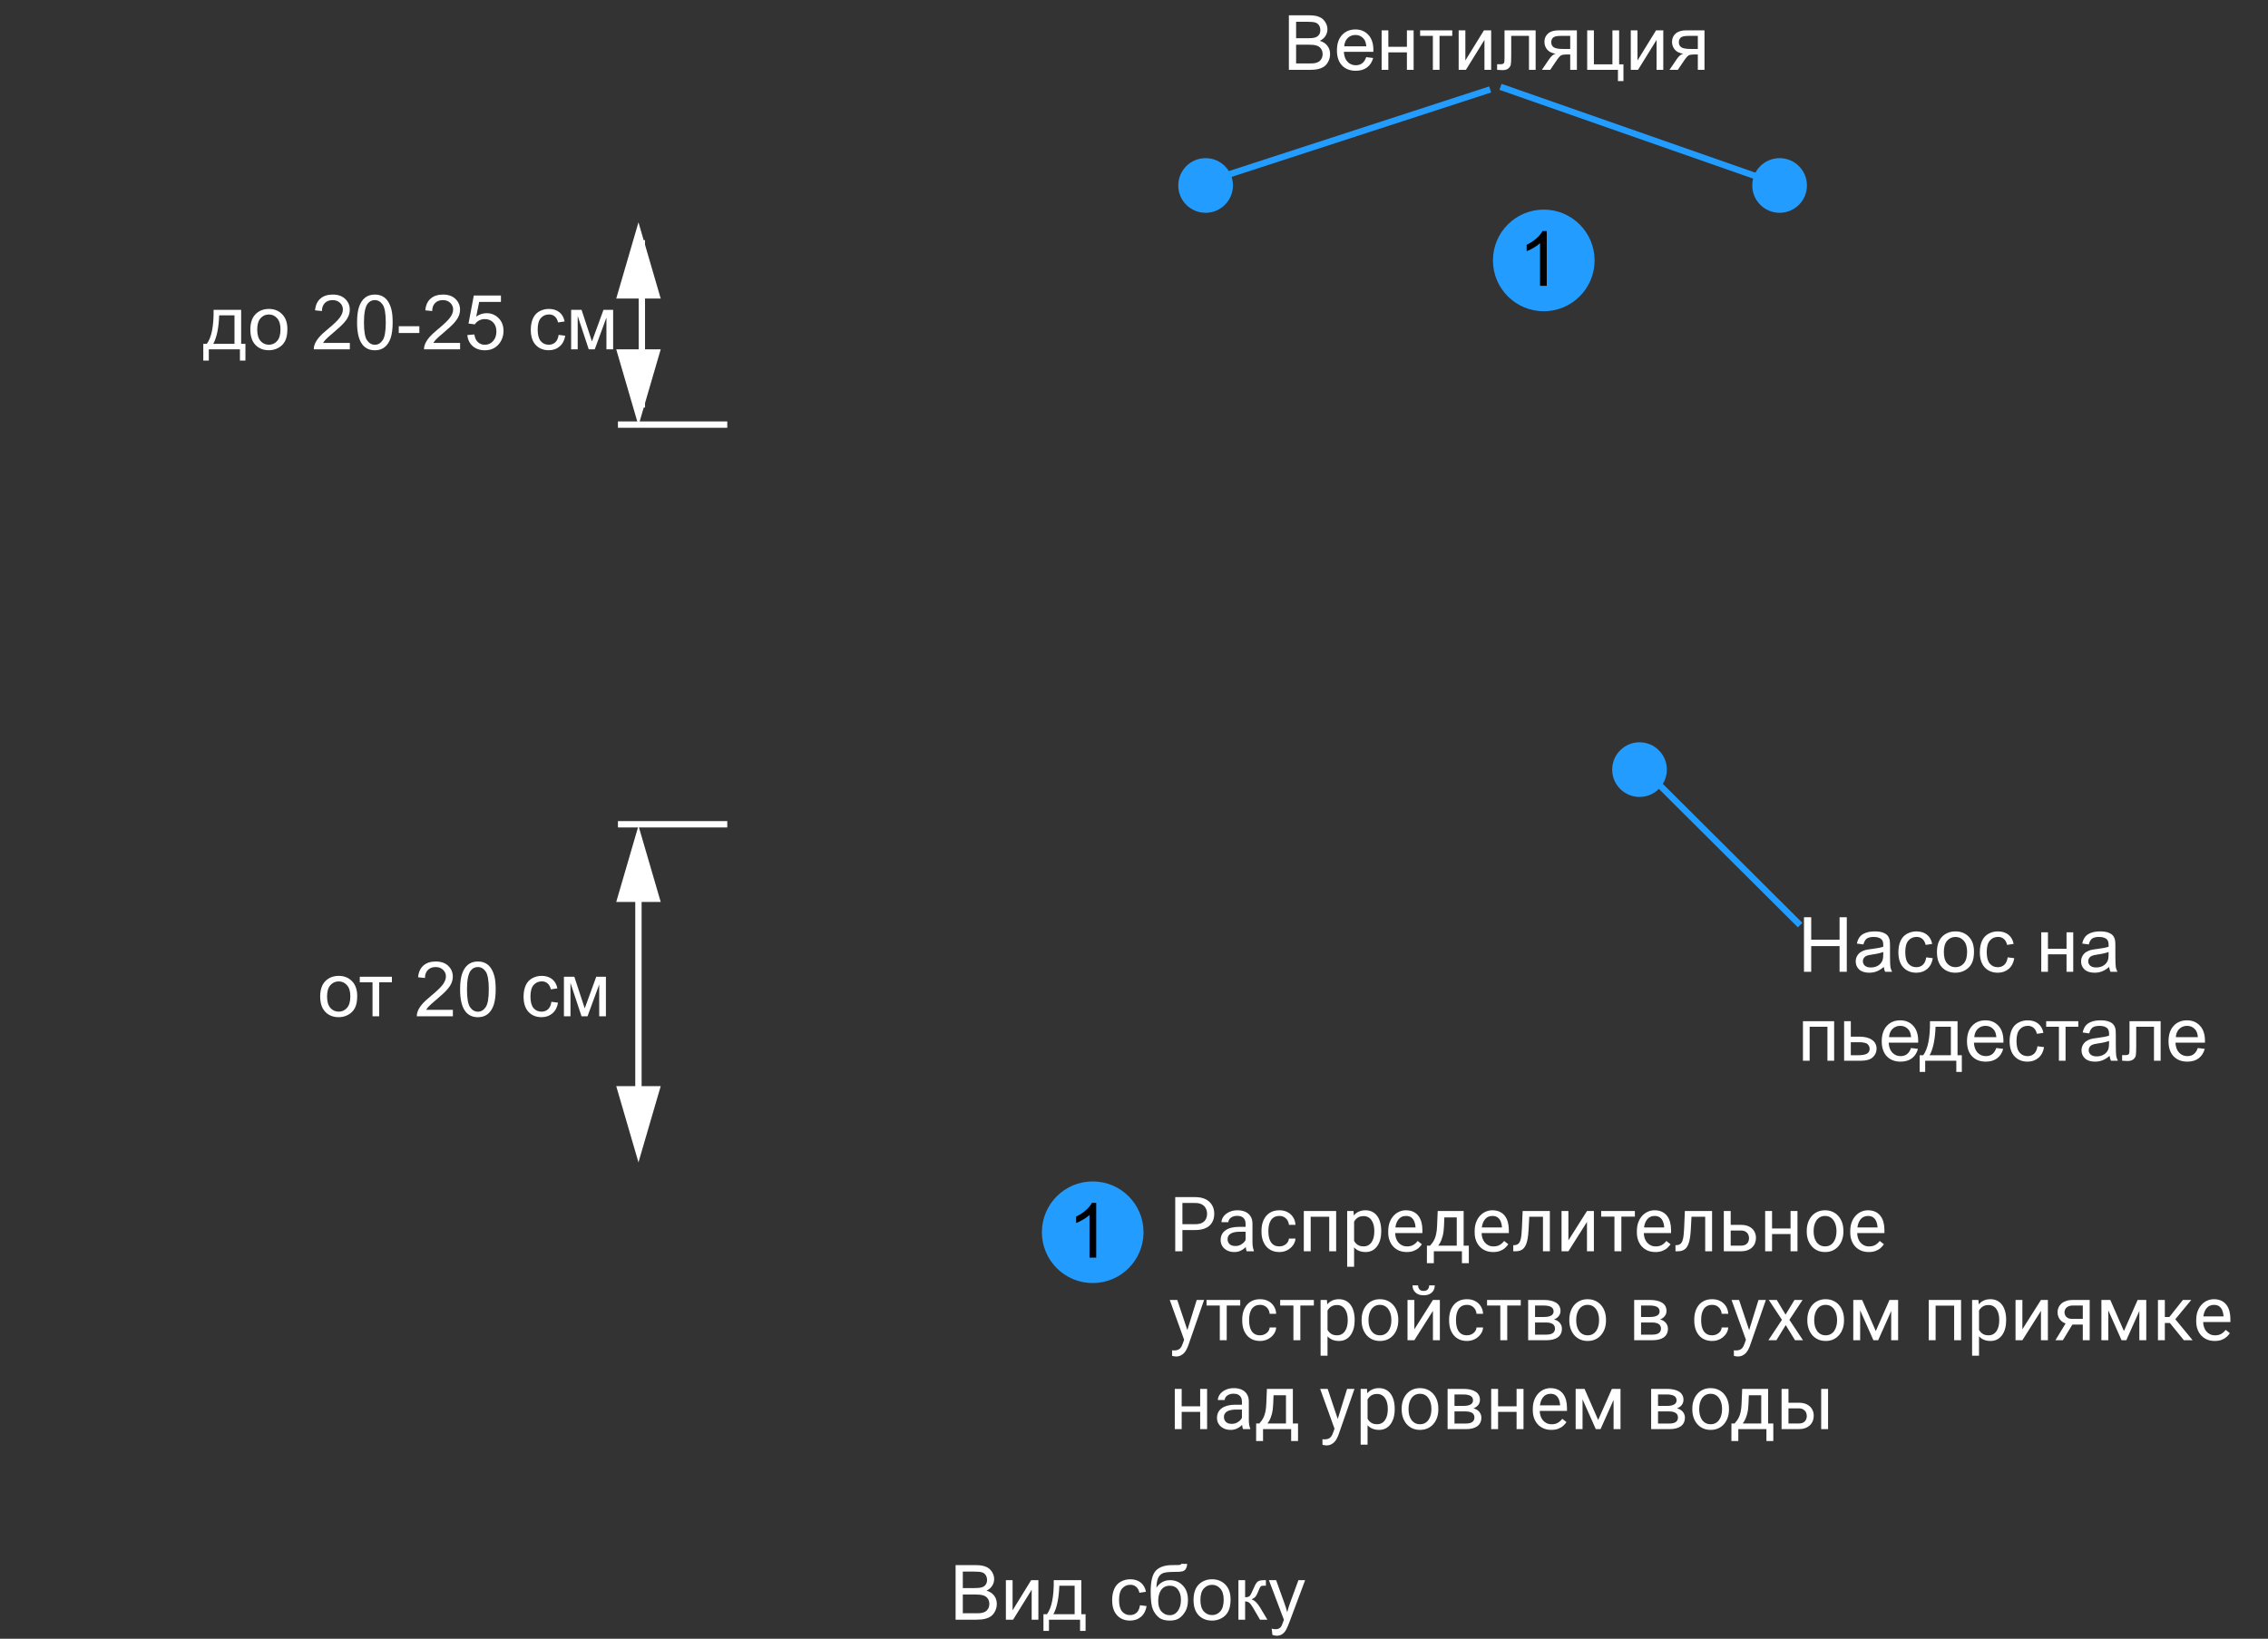 <svg width="357" height="258" viewBox="0 0 357 258" fill="none" xmlns="http://www.w3.org/2000/svg">
<rect x="0" y="0" width="357" height="258" fill="#333333" stroke="none"/>
<path d="M33.623 48.777H37.959V54.133H38.633V56.764H37.766V55H32.867V56.764H32V54.133H32.557C33.299 53.125 33.654 51.34 33.623 48.777ZM34.502 49.65C34.424 51.67 34.111 53.164 33.565 54.133H36.91V49.65H34.502ZM39.406 51.889C39.406 50.736 39.727 49.883 40.367 49.328C40.902 48.867 41.555 48.637 42.324 48.637C43.18 48.637 43.879 48.918 44.422 49.48C44.965 50.039 45.236 50.812 45.236 51.801C45.236 52.602 45.115 53.232 44.873 53.693C44.635 54.15 44.285 54.506 43.824 54.76C43.367 55.014 42.867 55.141 42.324 55.141C41.453 55.141 40.748 54.861 40.209 54.303C39.674 53.744 39.406 52.94 39.406 51.889ZM40.49 51.889C40.49 52.685 40.664 53.283 41.012 53.682C41.359 54.076 41.797 54.273 42.324 54.273C42.848 54.273 43.283 54.074 43.631 53.676C43.978 53.277 44.152 52.67 44.152 51.853C44.152 51.084 43.977 50.502 43.625 50.107C43.277 49.709 42.844 49.51 42.324 49.51C41.797 49.51 41.359 49.707 41.012 50.102C40.664 50.496 40.49 51.092 40.49 51.889ZM55.068 53.986V55H49.391C49.383 54.746 49.424 54.502 49.514 54.268C49.658 53.881 49.889 53.5 50.205 53.125C50.525 52.75 50.986 52.316 51.588 51.824C52.522 51.059 53.152 50.453 53.48 50.008C53.809 49.559 53.973 49.135 53.973 48.736C53.973 48.318 53.822 47.967 53.522 47.682C53.225 47.393 52.836 47.248 52.355 47.248C51.848 47.248 51.441 47.4 51.137 47.705C50.832 48.01 50.678 48.432 50.674 48.971L49.59 48.859C49.664 48.051 49.943 47.435 50.428 47.014C50.912 46.588 51.562 46.375 52.379 46.375C53.203 46.375 53.855 46.603 54.336 47.06C54.816 47.518 55.057 48.084 55.057 48.76C55.057 49.103 54.986 49.441 54.846 49.773C54.705 50.105 54.471 50.455 54.143 50.822C53.818 51.19 53.277 51.693 52.52 52.334C51.887 52.865 51.48 53.227 51.301 53.418C51.121 53.605 50.973 53.795 50.855 53.986H55.068ZM56.205 50.764C56.205 49.748 56.309 48.932 56.516 48.315C56.727 47.693 57.037 47.215 57.447 46.879C57.861 46.543 58.381 46.375 59.006 46.375C59.467 46.375 59.871 46.469 60.219 46.656C60.566 46.84 60.853 47.107 61.08 47.459C61.307 47.807 61.484 48.232 61.613 48.736C61.742 49.236 61.807 49.912 61.807 50.764C61.807 51.772 61.703 52.586 61.496 53.207C61.289 53.824 60.978 54.303 60.565 54.643C60.154 54.978 59.635 55.147 59.006 55.147C58.178 55.147 57.527 54.85 57.055 54.256C56.488 53.541 56.205 52.377 56.205 50.764ZM57.289 50.764C57.289 52.174 57.453 53.113 57.781 53.582C58.113 54.047 58.522 54.279 59.006 54.279C59.49 54.279 59.897 54.045 60.225 53.576C60.557 53.107 60.723 52.17 60.723 50.764C60.723 49.35 60.557 48.41 60.225 47.945C59.897 47.48 59.486 47.248 58.994 47.248C58.51 47.248 58.123 47.453 57.834 47.863C57.471 48.387 57.289 49.353 57.289 50.764ZM62.768 52.422V51.361H66.008V52.422H62.768ZM72.424 53.986V55H66.746C66.738 54.746 66.779 54.502 66.869 54.268C67.014 53.881 67.244 53.5 67.561 53.125C67.881 52.75 68.342 52.316 68.943 51.824C69.877 51.059 70.508 50.453 70.836 50.008C71.164 49.559 71.328 49.135 71.328 48.736C71.328 48.318 71.178 47.967 70.877 47.682C70.58 47.393 70.191 47.248 69.711 47.248C69.203 47.248 68.797 47.4 68.492 47.705C68.188 48.01 68.033 48.432 68.029 48.971L66.945 48.859C67.019 48.051 67.299 47.435 67.783 47.014C68.268 46.588 68.918 46.375 69.734 46.375C70.559 46.375 71.211 46.603 71.691 47.06C72.172 47.518 72.412 48.084 72.412 48.76C72.412 49.103 72.342 49.441 72.201 49.773C72.061 50.105 71.826 50.455 71.498 50.822C71.174 51.19 70.633 51.693 69.875 52.334C69.242 52.865 68.836 53.227 68.656 53.418C68.477 53.605 68.328 53.795 68.211 53.986H72.424ZM73.561 52.75L74.668 52.656C74.75 53.195 74.939 53.602 75.236 53.875C75.537 54.145 75.898 54.279 76.32 54.279C76.828 54.279 77.258 54.088 77.609 53.705C77.961 53.322 78.137 52.815 78.137 52.182C78.137 51.58 77.967 51.105 77.627 50.758C77.291 50.41 76.85 50.236 76.303 50.236C75.963 50.236 75.656 50.315 75.383 50.471C75.109 50.623 74.894 50.822 74.738 51.068L73.748 50.94L74.58 46.527H78.852V47.535H75.424L74.961 49.844C75.477 49.484 76.018 49.305 76.584 49.305C77.334 49.305 77.967 49.565 78.482 50.084C78.998 50.603 79.256 51.272 79.256 52.088C79.256 52.865 79.029 53.537 78.576 54.103C78.025 54.799 77.273 55.147 76.32 55.147C75.539 55.147 74.9 54.928 74.404 54.49C73.912 54.053 73.631 53.473 73.561 52.75ZM87.934 52.721L88.971 52.855C88.857 53.57 88.566 54.131 88.098 54.537C87.633 54.94 87.061 55.141 86.381 55.141C85.529 55.141 84.844 54.863 84.324 54.309C83.809 53.75 83.551 52.951 83.551 51.912C83.551 51.24 83.662 50.652 83.885 50.148C84.107 49.645 84.445 49.268 84.898 49.018C85.356 48.764 85.852 48.637 86.387 48.637C87.062 48.637 87.615 48.809 88.045 49.152C88.475 49.492 88.75 49.977 88.871 50.605L87.846 50.764C87.748 50.346 87.574 50.031 87.324 49.82C87.078 49.609 86.779 49.504 86.428 49.504C85.897 49.504 85.465 49.695 85.133 50.078C84.801 50.457 84.635 51.059 84.635 51.883C84.635 52.719 84.795 53.326 85.115 53.705C85.436 54.084 85.853 54.273 86.369 54.273C86.783 54.273 87.129 54.147 87.406 53.893C87.684 53.639 87.859 53.248 87.934 52.721ZM89.902 48.777H91.543L93.178 53.758L94.994 48.777H96.512V55H95.457V49.99L93.617 55H92.674L90.934 49.75V55H89.902V48.777Z" fill="white"/>
<path d="M50.398 156.889C50.398 155.736 50.719 154.883 51.359 154.328C51.895 153.867 52.547 153.637 53.316 153.637C54.172 153.637 54.871 153.918 55.414 154.48C55.957 155.039 56.228 155.812 56.228 156.801C56.228 157.602 56.107 158.232 55.865 158.693C55.627 159.15 55.277 159.506 54.816 159.76C54.359 160.014 53.859 160.141 53.316 160.141C52.445 160.141 51.74 159.861 51.201 159.303C50.666 158.744 50.398 157.939 50.398 156.889ZM51.482 156.889C51.482 157.686 51.656 158.283 52.004 158.682C52.352 159.076 52.789 159.273 53.316 159.273C53.84 159.273 54.275 159.074 54.623 158.676C54.971 158.277 55.145 157.67 55.145 156.854C55.145 156.084 54.969 155.502 54.617 155.107C54.27 154.709 53.836 154.51 53.316 154.51C52.789 154.51 52.352 154.707 52.004 155.102C51.656 155.496 51.482 156.092 51.482 156.889ZM56.633 153.777H61.69V154.65H59.685V160H58.637V154.65H56.633V153.777ZM71.287 158.986V160H65.609C65.602 159.746 65.643 159.502 65.732 159.268C65.877 158.881 66.107 158.5 66.424 158.125C66.744 157.75 67.205 157.316 67.807 156.824C68.74 156.059 69.371 155.453 69.699 155.008C70.027 154.559 70.191 154.135 70.191 153.736C70.191 153.318 70.041 152.967 69.74 152.682C69.443 152.393 69.055 152.248 68.574 152.248C68.066 152.248 67.66 152.4 67.356 152.705C67.051 153.01 66.897 153.432 66.893 153.971L65.809 153.859C65.883 153.051 66.162 152.436 66.647 152.014C67.131 151.588 67.781 151.375 68.598 151.375C69.422 151.375 70.074 151.604 70.555 152.061C71.035 152.518 71.275 153.084 71.275 153.76C71.275 154.104 71.205 154.441 71.064 154.773C70.924 155.105 70.689 155.455 70.361 155.822C70.037 156.189 69.496 156.693 68.738 157.334C68.106 157.865 67.699 158.227 67.519 158.418C67.34 158.605 67.191 158.795 67.074 158.986H71.287ZM72.424 155.764C72.424 154.748 72.527 153.932 72.734 153.314C72.945 152.693 73.256 152.215 73.666 151.879C74.08 151.543 74.6 151.375 75.225 151.375C75.686 151.375 76.09 151.469 76.438 151.656C76.785 151.84 77.072 152.107 77.299 152.459C77.525 152.807 77.703 153.232 77.832 153.736C77.961 154.236 78.025 154.912 78.025 155.764C78.025 156.771 77.922 157.586 77.715 158.207C77.508 158.824 77.197 159.303 76.783 159.643C76.373 159.979 75.853 160.146 75.225 160.146C74.397 160.146 73.746 159.85 73.273 159.256C72.707 158.541 72.424 157.377 72.424 155.764ZM73.508 155.764C73.508 157.174 73.672 158.113 74 158.582C74.332 159.047 74.74 159.279 75.225 159.279C75.709 159.279 76.115 159.045 76.443 158.576C76.775 158.107 76.941 157.17 76.941 155.764C76.941 154.35 76.775 153.41 76.443 152.945C76.115 152.48 75.705 152.248 75.213 152.248C74.728 152.248 74.342 152.453 74.053 152.863C73.689 153.387 73.508 154.354 73.508 155.764ZM86.797 157.721L87.834 157.855C87.721 158.57 87.43 159.131 86.961 159.537C86.496 159.939 85.924 160.141 85.244 160.141C84.393 160.141 83.707 159.863 83.188 159.309C82.672 158.75 82.414 157.951 82.414 156.912C82.414 156.24 82.525 155.652 82.748 155.148C82.971 154.645 83.309 154.268 83.762 154.018C84.219 153.764 84.715 153.637 85.25 153.637C85.926 153.637 86.478 153.809 86.908 154.152C87.338 154.492 87.613 154.977 87.734 155.605L86.709 155.764C86.611 155.346 86.438 155.031 86.188 154.82C85.941 154.609 85.643 154.504 85.291 154.504C84.76 154.504 84.328 154.695 83.996 155.078C83.664 155.457 83.498 156.059 83.498 156.883C83.498 157.719 83.658 158.326 83.978 158.705C84.299 159.084 84.717 159.273 85.232 159.273C85.647 159.273 85.992 159.146 86.269 158.893C86.547 158.639 86.723 158.248 86.797 157.721ZM88.766 153.777H90.406L92.041 158.758L93.857 153.777H95.375V160H94.32V154.99L92.481 160H91.537L89.797 154.75V160H88.766V153.777Z" fill="white"/>
<path d="M101.032 37.806L101.032 64.159" stroke="white"/>
<path d="M100.495 132L100.495 178.789" stroke="white"/>
<path d="M104 47L100.5 35L97 47L104 47Z" fill="white"/>
<path d="M104 55L100.5 67L97 55L104 55Z" fill="white"/>
<path d="M104 171L100.5 183L97 171L104 171Z" fill="white"/>
<path d="M104 142L100.5 130L97 142L104 142Z" fill="white"/>
<path d="M114.478 66.848H97.268" stroke="white"/>
<path d="M114.478 129.772H97.268" stroke="white"/>
<path d="M150.417 255V246.41H153.64C154.296 246.41 154.822 246.498 155.216 246.674C155.615 246.846 155.925 247.113 156.148 247.477C156.375 247.836 156.488 248.213 156.488 248.607C156.488 248.975 156.388 249.32 156.189 249.645C155.99 249.969 155.689 250.23 155.287 250.43C155.806 250.582 156.205 250.842 156.482 251.209C156.763 251.576 156.904 252.01 156.904 252.51C156.904 252.912 156.818 253.287 156.646 253.635C156.478 253.979 156.269 254.244 156.019 254.432C155.769 254.619 155.455 254.762 155.076 254.859C154.701 254.953 154.24 255 153.693 255H150.417ZM151.554 250.02H153.412C153.916 250.02 154.277 249.986 154.496 249.92C154.785 249.834 155.001 249.691 155.146 249.492C155.294 249.293 155.369 249.043 155.369 248.742C155.369 248.457 155.3 248.207 155.164 247.992C155.027 247.773 154.832 247.625 154.578 247.547C154.324 247.465 153.888 247.424 153.271 247.424H151.554V250.02ZM151.554 253.986H153.693C154.06 253.986 154.318 253.973 154.466 253.945C154.728 253.898 154.947 253.82 155.123 253.711C155.298 253.602 155.443 253.443 155.556 253.236C155.669 253.025 155.726 252.783 155.726 252.51C155.726 252.189 155.644 251.912 155.48 251.678C155.316 251.439 155.087 251.273 154.794 251.18C154.505 251.082 154.087 251.033 153.541 251.033H151.554V253.986ZM158.333 248.777H159.388V253.523L162.312 248.777H163.449V255H162.394V250.283L159.47 255H158.333V248.777ZM165.869 248.777H170.205V254.133H170.878V256.764H170.011V255H165.113V256.764H164.246V254.133H164.802C165.544 253.125 165.9 251.34 165.869 248.777ZM166.748 249.65C166.669 251.67 166.357 253.164 165.81 254.133H169.156V249.65H166.748ZM179.445 252.721L180.482 252.855C180.369 253.57 180.078 254.131 179.609 254.537C179.144 254.939 178.572 255.141 177.892 255.141C177.041 255.141 176.355 254.863 175.835 254.309C175.32 253.75 175.062 252.951 175.062 251.912C175.062 251.24 175.173 250.652 175.396 250.148C175.619 249.645 175.957 249.268 176.41 249.018C176.867 248.764 177.363 248.637 177.898 248.637C178.574 248.637 179.126 248.809 179.556 249.152C179.986 249.492 180.261 249.977 180.382 250.605L179.357 250.764C179.259 250.346 179.085 250.031 178.835 249.82C178.589 249.609 178.291 249.504 177.939 249.504C177.408 249.504 176.976 249.695 176.644 250.078C176.312 250.457 176.146 251.059 176.146 251.883C176.146 252.719 176.306 253.326 176.626 253.705C176.947 254.084 177.365 254.273 177.88 254.273C178.294 254.273 178.64 254.146 178.917 253.893C179.195 253.639 179.371 253.248 179.445 252.721ZM185.943 246.205L186.875 246.217C186.832 246.635 186.738 246.926 186.593 247.09C186.453 247.254 186.269 247.359 186.042 247.406C185.82 247.453 185.38 247.477 184.724 247.477C183.853 247.477 183.259 247.561 182.943 247.729C182.626 247.896 182.398 248.166 182.257 248.537C182.121 248.904 182.044 249.379 182.029 249.961C182.294 249.566 182.605 249.271 182.96 249.076C183.316 248.877 183.716 248.777 184.162 248.777C184.978 248.777 185.654 249.059 186.189 249.621C186.724 250.18 186.992 250.938 186.992 251.895C186.992 252.621 186.857 253.217 186.587 253.682C186.318 254.146 185.998 254.506 185.626 254.76C185.259 255.014 184.757 255.141 184.121 255.141C183.382 255.141 182.808 254.973 182.398 254.637C181.988 254.297 181.673 253.863 181.455 253.336C181.236 252.809 181.126 251.891 181.126 250.582C181.126 248.938 181.404 247.83 181.958 247.26C182.517 246.689 183.375 246.404 184.531 246.404C185.25 246.404 185.658 246.393 185.755 246.369C185.853 246.346 185.916 246.291 185.943 246.205ZM185.89 251.865C185.89 251.217 185.736 250.686 185.427 250.271C185.123 249.857 184.691 249.65 184.132 249.65C183.55 249.65 183.101 249.869 182.785 250.307C182.468 250.744 182.31 251.328 182.31 252.059C182.31 252.781 182.484 253.334 182.832 253.717C183.183 254.1 183.615 254.291 184.126 254.291C184.65 254.291 185.074 254.07 185.398 253.629C185.726 253.184 185.89 252.596 185.89 251.865ZM187.871 251.889C187.871 250.736 188.191 249.883 188.832 249.328C189.367 248.867 190.019 248.637 190.789 248.637C191.644 248.637 192.343 248.918 192.886 249.48C193.429 250.039 193.701 250.812 193.701 251.801C193.701 252.602 193.58 253.232 193.337 253.693C193.099 254.15 192.75 254.506 192.289 254.76C191.832 255.014 191.332 255.141 190.789 255.141C189.917 255.141 189.212 254.861 188.673 254.303C188.138 253.744 187.871 252.939 187.871 251.889ZM188.955 251.889C188.955 252.686 189.128 253.283 189.476 253.682C189.824 254.076 190.261 254.273 190.789 254.273C191.312 254.273 191.748 254.074 192.095 253.676C192.443 253.277 192.617 252.67 192.617 251.854C192.617 251.084 192.441 250.502 192.089 250.107C191.742 249.709 191.308 249.51 190.789 249.51C190.261 249.51 189.824 249.707 189.476 250.102C189.128 250.496 188.955 251.092 188.955 251.889ZM194.937 248.777H195.992V251.467C196.328 251.467 196.562 251.402 196.695 251.273C196.832 251.145 197.031 250.77 197.292 250.148C197.5 249.656 197.667 249.332 197.796 249.176C197.925 249.02 198.074 248.914 198.242 248.859C198.41 248.805 198.679 248.777 199.05 248.777H199.261V249.65L198.968 249.645C198.691 249.645 198.513 249.686 198.435 249.768C198.353 249.854 198.228 250.109 198.06 250.535C197.9 250.941 197.753 251.223 197.621 251.379C197.488 251.535 197.283 251.678 197.005 251.807C197.458 251.928 197.904 252.35 198.341 253.072L199.496 255H198.335L197.21 253.072C196.98 252.686 196.779 252.432 196.607 252.311C196.435 252.186 196.23 252.123 195.992 252.123V255H194.937V248.777ZM200.287 257.396L200.169 256.406C200.4 256.469 200.601 256.5 200.773 256.5C201.007 256.5 201.195 256.461 201.335 256.383C201.476 256.305 201.591 256.195 201.681 256.055C201.748 255.949 201.855 255.688 202.003 255.27C202.023 255.211 202.054 255.125 202.097 255.012L199.736 248.777H200.873L202.167 252.381C202.335 252.838 202.486 253.318 202.619 253.822C202.74 253.338 202.884 252.865 203.052 252.404L204.382 248.777H205.437L203.07 255.105C202.816 255.789 202.619 256.26 202.478 256.518C202.291 256.865 202.076 257.119 201.833 257.279C201.591 257.443 201.302 257.525 200.966 257.525C200.763 257.525 200.537 257.482 200.287 257.396Z" fill="white"/>
<circle cx="189.771" cy="29.201" r="4.302" fill="#229DFF"/>
<circle cx="280.123" cy="29.201" r="4.302" fill="#229DFF"/>
<circle cx="258.073" cy="121.167" r="4.302" fill="#229DFF"/>
<circle cx="243" cy="41" r="8" fill="#229DFF"/>
<path d="M243.471 45H242.416V38.279C242.162 38.522 241.828 38.764 241.414 39.006C241.004 39.248 240.635 39.43 240.307 39.551V38.531C240.896 38.254 241.412 37.918 241.854 37.523C242.295 37.129 242.607 36.746 242.791 36.375H243.471V45Z" fill="black"/>
<circle cx="172" cy="194" r="8" fill="#229DFF"/>
<path d="M172.551 198H171.496V191.279C171.242 191.521 170.908 191.764 170.494 192.006C170.084 192.248 169.715 192.43 169.387 192.551V191.531C169.977 191.254 170.492 190.918 170.934 190.523C171.375 190.129 171.688 189.746 171.871 189.375H172.551V198Z" fill="black"/>
<path d="M202.879 11V2.41H206.102C206.758 2.41 207.283 2.498 207.678 2.674C208.076 2.846 208.387 3.113 208.609 3.477C208.836 3.836 208.949 4.213 208.949 4.607C208.949 4.975 208.85 5.32 208.65 5.645C208.451 5.969 208.15 6.23 207.748 6.43C208.268 6.582 208.666 6.842 208.943 7.209C209.225 7.576 209.365 8.01 209.365 8.51C209.365 8.912 209.279 9.287 209.107 9.635C208.939 9.979 208.73 10.244 208.48 10.432C208.23 10.619 207.916 10.762 207.537 10.859C207.162 10.953 206.701 11 206.154 11H202.879ZM204.016 6.02H205.873C206.377 6.02 206.738 5.986 206.957 5.92C207.246 5.834 207.463 5.691 207.607 5.492C207.756 5.293 207.83 5.043 207.83 4.742C207.83 4.457 207.762 4.207 207.625 3.992C207.488 3.773 207.293 3.625 207.039 3.547C206.785 3.465 206.35 3.424 205.732 3.424H204.016V6.02ZM204.016 9.986H206.154C206.521 9.986 206.779 9.973 206.928 9.945C207.189 9.898 207.408 9.82 207.584 9.711C207.76 9.602 207.904 9.443 208.018 9.236C208.131 9.025 208.188 8.783 208.188 8.51C208.188 8.189 208.105 7.912 207.941 7.678C207.777 7.439 207.549 7.273 207.256 7.18C206.967 7.082 206.549 7.033 206.002 7.033H204.016V9.986ZM215.055 8.996L216.145 9.131C215.973 9.768 215.654 10.262 215.189 10.613C214.725 10.965 214.131 11.141 213.408 11.141C212.498 11.141 211.775 10.861 211.24 10.303C210.709 9.74 210.443 8.953 210.443 7.941C210.443 6.895 210.713 6.082 211.252 5.504C211.791 4.926 212.49 4.637 213.35 4.637C214.182 4.637 214.861 4.92 215.389 5.486C215.916 6.053 216.18 6.85 216.18 7.877C216.18 7.939 216.178 8.033 216.174 8.158H211.533C211.572 8.842 211.766 9.365 212.113 9.729C212.461 10.092 212.895 10.273 213.414 10.273C213.801 10.273 214.131 10.172 214.404 9.969C214.678 9.766 214.895 9.441 215.055 8.996ZM211.592 7.291H215.066C215.02 6.768 214.887 6.375 214.668 6.113C214.332 5.707 213.896 5.504 213.361 5.504C212.877 5.504 212.469 5.666 212.137 5.99C211.809 6.314 211.627 6.748 211.592 7.291ZM217.48 4.777H218.535V7.367H221.459V4.777H222.514V11H221.459V8.24H218.535V11H217.48V4.777ZM223.539 4.777H228.596V5.65H226.592V11H225.543V5.65H223.539V4.777ZM229.604 4.777H230.658V9.523L233.582 4.777H234.719V11H233.664V6.283L230.74 11H229.604V4.777ZM236.822 4.777H241.721V11H240.672V5.65H237.877V8.75C237.877 9.473 237.854 9.949 237.807 10.18C237.76 10.41 237.631 10.611 237.42 10.783C237.209 10.955 236.904 11.041 236.506 11.041C236.26 11.041 235.977 11.025 235.656 10.994V10.115H236.119C236.338 10.115 236.494 10.094 236.588 10.051C236.682 10.004 236.744 9.932 236.775 9.834C236.807 9.736 236.822 9.418 236.822 8.879V4.777ZM248.213 4.777V11H247.164V8.574H246.555C246.184 8.574 245.906 8.623 245.723 8.721C245.543 8.814 245.279 9.121 244.932 9.641L244.012 11H242.705L243.842 9.324C244.189 8.812 244.535 8.523 244.879 8.457C244.277 8.375 243.83 8.158 243.537 7.807C243.248 7.455 243.104 7.051 243.104 6.594C243.104 6.055 243.293 5.617 243.672 5.281C244.055 4.945 244.607 4.777 245.33 4.777H248.213ZM247.164 5.65H245.664C245.035 5.65 244.629 5.748 244.445 5.943C244.266 6.139 244.176 6.367 244.176 6.629C244.176 7 244.309 7.273 244.574 7.449C244.844 7.621 245.318 7.707 245.998 7.707H247.164V5.65ZM249.836 4.777H250.891V10.133H253.809V4.777H254.863V10.133H255.543V12.764H254.676V11H249.836V4.777ZM256.697 4.777H257.752V9.523L260.676 4.777H261.812V11H260.758V6.283L257.834 11H256.697V4.777ZM268.299 4.777V11H267.25V8.574H266.641C266.27 8.574 265.992 8.623 265.809 8.721C265.629 8.814 265.365 9.121 265.018 9.641L264.098 11H262.791L263.928 9.324C264.275 8.812 264.621 8.523 264.965 8.457C264.363 8.375 263.916 8.158 263.623 7.807C263.334 7.455 263.189 7.051 263.189 6.594C263.189 6.055 263.379 5.617 263.758 5.281C264.141 4.945 264.693 4.777 265.416 4.777H268.299ZM267.25 5.65H265.75C265.121 5.65 264.715 5.748 264.531 5.943C264.352 6.139 264.262 6.367 264.262 6.629C264.262 7 264.395 7.273 264.66 7.449C264.93 7.621 265.404 7.707 266.084 7.707H267.25V5.65Z" fill="white"/>
<line x1="234.564" y1="14.081" x2="189.926" y2="28.601" stroke="#229DFF"/>
<line x1="236.188" y1="13.671" x2="279.213" y2="28.73" stroke="#229DFF"/>
<line x1="258.426" y1="120.813" x2="283.353" y2="145.646" stroke="#229DFF"/>
<path d="M283.961 153V144.41H285.098V147.938H289.562V144.41H290.699V153H289.562V148.951H285.098V153H283.961ZM296.523 152.232C296.133 152.564 295.756 152.799 295.393 152.936C295.033 153.072 294.646 153.141 294.232 153.141C293.549 153.141 293.023 152.975 292.656 152.643C292.289 152.307 292.105 151.879 292.105 151.359C292.105 151.055 292.174 150.777 292.311 150.527C292.451 150.273 292.633 150.07 292.855 149.918C293.082 149.766 293.336 149.65 293.617 149.572C293.824 149.518 294.137 149.465 294.555 149.414C295.406 149.312 296.033 149.191 296.436 149.051C296.439 148.906 296.441 148.814 296.441 148.775C296.441 148.346 296.342 148.043 296.143 147.867C295.873 147.629 295.473 147.51 294.941 147.51C294.445 147.51 294.078 147.598 293.84 147.773C293.605 147.945 293.432 148.252 293.318 148.693L292.287 148.553C292.381 148.111 292.535 147.756 292.75 147.486C292.965 147.213 293.275 147.004 293.682 146.859C294.088 146.711 294.559 146.637 295.094 146.637C295.625 146.637 296.057 146.699 296.389 146.824C296.721 146.949 296.965 147.107 297.121 147.299C297.277 147.486 297.387 147.725 297.449 148.014C297.484 148.193 297.502 148.518 297.502 148.986V150.393C297.502 151.373 297.523 151.994 297.566 152.256C297.613 152.514 297.703 152.762 297.836 153H296.734C296.625 152.781 296.555 152.525 296.523 152.232ZM296.436 149.877C296.053 150.033 295.479 150.166 294.713 150.275C294.279 150.338 293.973 150.408 293.793 150.486C293.613 150.564 293.475 150.68 293.377 150.832C293.279 150.98 293.23 151.146 293.23 151.33C293.23 151.611 293.336 151.846 293.547 152.033C293.762 152.221 294.074 152.314 294.484 152.314C294.891 152.314 295.252 152.227 295.568 152.051C295.885 151.871 296.117 151.627 296.266 151.318C296.379 151.08 296.436 150.729 296.436 150.264V149.877ZM303.203 150.721L304.24 150.855C304.127 151.57 303.836 152.131 303.367 152.537C302.902 152.939 302.33 153.141 301.65 153.141C300.799 153.141 300.113 152.863 299.594 152.309C299.078 151.75 298.82 150.951 298.82 149.912C298.82 149.24 298.932 148.652 299.154 148.148C299.377 147.645 299.715 147.268 300.168 147.018C300.625 146.764 301.121 146.637 301.656 146.637C302.332 146.637 302.885 146.809 303.314 147.152C303.744 147.492 304.02 147.977 304.141 148.605L303.115 148.764C303.018 148.346 302.844 148.031 302.594 147.82C302.348 147.609 302.049 147.504 301.697 147.504C301.166 147.504 300.734 147.695 300.402 148.078C300.07 148.457 299.904 149.059 299.904 149.883C299.904 150.719 300.064 151.326 300.385 151.705C300.705 152.084 301.123 152.273 301.639 152.273C302.053 152.273 302.398 152.146 302.676 151.893C302.953 151.639 303.129 151.248 303.203 150.721ZM304.891 149.889C304.891 148.736 305.211 147.883 305.852 147.328C306.387 146.867 307.039 146.637 307.809 146.637C308.664 146.637 309.363 146.918 309.906 147.48C310.449 148.039 310.721 148.812 310.721 149.801C310.721 150.602 310.6 151.232 310.357 151.693C310.119 152.15 309.77 152.506 309.309 152.76C308.852 153.014 308.352 153.141 307.809 153.141C306.938 153.141 306.232 152.861 305.693 152.303C305.158 151.744 304.891 150.939 304.891 149.889ZM305.975 149.889C305.975 150.686 306.148 151.283 306.496 151.682C306.844 152.076 307.281 152.273 307.809 152.273C308.332 152.273 308.768 152.074 309.115 151.676C309.463 151.277 309.637 150.67 309.637 149.854C309.637 149.084 309.461 148.502 309.109 148.107C308.762 147.709 308.328 147.51 307.809 147.51C307.281 147.51 306.844 147.707 306.496 148.102C306.148 148.496 305.975 149.092 305.975 149.889ZM316.023 150.721L317.061 150.855C316.947 151.57 316.656 152.131 316.188 152.537C315.723 152.939 315.15 153.141 314.471 153.141C313.619 153.141 312.934 152.863 312.414 152.309C311.898 151.75 311.641 150.951 311.641 149.912C311.641 149.24 311.752 148.652 311.975 148.148C312.197 147.645 312.535 147.268 312.988 147.018C313.445 146.764 313.941 146.637 314.477 146.637C315.152 146.637 315.705 146.809 316.135 147.152C316.564 147.492 316.84 147.977 316.961 148.605L315.936 148.764C315.838 148.346 315.664 148.031 315.414 147.82C315.168 147.609 314.869 147.504 314.518 147.504C313.986 147.504 313.555 147.695 313.223 148.078C312.891 148.457 312.725 149.059 312.725 149.883C312.725 150.719 312.885 151.326 313.205 151.705C313.525 152.084 313.943 152.273 314.459 152.273C314.873 152.273 315.219 152.146 315.496 151.893C315.773 151.639 315.949 151.248 316.023 150.721ZM321.309 146.777H322.363V149.367H325.287V146.777H326.342V153H325.287V150.24H322.363V153H321.309V146.777ZM331.996 152.232C331.605 152.564 331.229 152.799 330.865 152.936C330.506 153.072 330.119 153.141 329.705 153.141C329.021 153.141 328.496 152.975 328.129 152.643C327.762 152.307 327.578 151.879 327.578 151.359C327.578 151.055 327.646 150.777 327.783 150.527C327.924 150.273 328.105 150.07 328.328 149.918C328.555 149.766 328.809 149.65 329.09 149.572C329.297 149.518 329.609 149.465 330.027 149.414C330.879 149.312 331.506 149.191 331.908 149.051C331.912 148.906 331.914 148.814 331.914 148.775C331.914 148.346 331.814 148.043 331.615 147.867C331.346 147.629 330.945 147.51 330.414 147.51C329.918 147.51 329.551 147.598 329.312 147.773C329.078 147.945 328.904 148.252 328.791 148.693L327.76 148.553C327.854 148.111 328.008 147.756 328.223 147.486C328.438 147.213 328.748 147.004 329.154 146.859C329.561 146.711 330.031 146.637 330.566 146.637C331.098 146.637 331.529 146.699 331.861 146.824C332.193 146.949 332.438 147.107 332.594 147.299C332.75 147.486 332.859 147.725 332.922 148.014C332.957 148.193 332.975 148.518 332.975 148.986V150.393C332.975 151.373 332.996 151.994 333.039 152.256C333.086 152.514 333.176 152.762 333.309 153H332.207C332.098 152.781 332.027 152.525 331.996 152.232ZM331.908 149.877C331.525 150.033 330.951 150.166 330.186 150.275C329.752 150.338 329.445 150.408 329.266 150.486C329.086 150.564 328.947 150.68 328.85 150.832C328.752 150.98 328.703 151.146 328.703 151.33C328.703 151.611 328.809 151.846 329.02 152.033C329.234 152.221 329.547 152.314 329.957 152.314C330.363 152.314 330.725 152.227 331.041 152.051C331.357 151.871 331.59 151.627 331.738 151.318C331.852 151.08 331.908 150.729 331.908 150.264V149.877ZM283.797 160.777H288.707V167H287.652V161.65H284.852V167H283.797V160.777ZM290.277 160.777H291.332V163.209H292.668C293.539 163.209 294.209 163.379 294.678 163.719C295.15 164.055 295.387 164.52 295.387 165.113C295.387 165.633 295.189 166.078 294.795 166.449C294.404 166.816 293.777 167 292.914 167H290.277V160.777ZM291.332 166.133H292.439C293.107 166.133 293.584 166.051 293.869 165.887C294.154 165.723 294.297 165.467 294.297 165.119C294.297 164.85 294.191 164.609 293.98 164.398C293.77 164.188 293.303 164.082 292.58 164.082H291.332V166.133ZM300.812 164.996L301.902 165.131C301.73 165.768 301.412 166.262 300.947 166.613C300.482 166.965 299.889 167.141 299.166 167.141C298.256 167.141 297.533 166.861 296.998 166.303C296.467 165.74 296.201 164.953 296.201 163.941C296.201 162.895 296.471 162.082 297.01 161.504C297.549 160.926 298.248 160.637 299.107 160.637C299.939 160.637 300.619 160.92 301.146 161.486C301.674 162.053 301.938 162.85 301.938 163.877C301.938 163.939 301.936 164.033 301.932 164.158H297.291C297.33 164.842 297.523 165.365 297.871 165.729C298.219 166.092 298.652 166.273 299.172 166.273C299.559 166.273 299.889 166.172 300.162 165.969C300.436 165.766 300.652 165.441 300.812 164.996ZM297.35 163.291H300.824C300.777 162.768 300.645 162.375 300.426 162.113C300.09 161.707 299.654 161.504 299.119 161.504C298.635 161.504 298.227 161.666 297.895 161.99C297.566 162.314 297.385 162.748 297.35 163.291ZM303.795 160.777H308.131V166.133H308.805V168.764H307.938V167H303.039V168.764H302.172V166.133H302.729C303.471 165.125 303.826 163.34 303.795 160.777ZM304.674 161.65C304.596 163.67 304.283 165.164 303.736 166.133H307.082V161.65H304.674ZM314.23 164.996L315.32 165.131C315.148 165.768 314.83 166.262 314.365 166.613C313.9 166.965 313.307 167.141 312.584 167.141C311.674 167.141 310.951 166.861 310.416 166.303C309.885 165.74 309.619 164.953 309.619 163.941C309.619 162.895 309.889 162.082 310.428 161.504C310.967 160.926 311.666 160.637 312.525 160.637C313.357 160.637 314.037 160.92 314.564 161.486C315.092 162.053 315.355 162.85 315.355 163.877C315.355 163.939 315.354 164.033 315.35 164.158H310.709C310.748 164.842 310.941 165.365 311.289 165.729C311.637 166.092 312.07 166.273 312.59 166.273C312.977 166.273 313.307 166.172 313.58 165.969C313.854 165.766 314.07 165.441 314.23 164.996ZM310.768 163.291H314.242C314.195 162.768 314.062 162.375 313.844 162.113C313.508 161.707 313.072 161.504 312.537 161.504C312.053 161.504 311.645 161.666 311.312 161.99C310.984 162.314 310.803 162.748 310.768 163.291ZM320.711 164.721L321.748 164.855C321.635 165.57 321.344 166.131 320.875 166.537C320.41 166.939 319.838 167.141 319.158 167.141C318.307 167.141 317.621 166.863 317.102 166.309C316.586 165.75 316.328 164.951 316.328 163.912C316.328 163.24 316.439 162.652 316.662 162.148C316.885 161.645 317.223 161.268 317.676 161.018C318.133 160.764 318.629 160.637 319.164 160.637C319.84 160.637 320.393 160.809 320.822 161.152C321.252 161.492 321.527 161.977 321.648 162.605L320.623 162.764C320.525 162.346 320.352 162.031 320.102 161.82C319.855 161.609 319.557 161.504 319.205 161.504C318.674 161.504 318.242 161.695 317.91 162.078C317.578 162.457 317.412 163.059 317.412 163.883C317.412 164.719 317.572 165.326 317.893 165.705C318.213 166.084 318.631 166.273 319.146 166.273C319.561 166.273 319.906 166.146 320.184 165.893C320.461 165.639 320.637 165.248 320.711 164.721ZM322.082 160.777H327.139V161.65H325.135V167H324.086V161.65H322.082V160.777ZM332.066 166.232C331.676 166.564 331.299 166.799 330.936 166.936C330.576 167.072 330.189 167.141 329.775 167.141C329.092 167.141 328.566 166.975 328.199 166.643C327.832 166.307 327.648 165.879 327.648 165.359C327.648 165.055 327.717 164.777 327.854 164.527C327.994 164.273 328.176 164.07 328.398 163.918C328.625 163.766 328.879 163.65 329.16 163.572C329.367 163.518 329.68 163.465 330.098 163.414C330.949 163.312 331.576 163.191 331.979 163.051C331.982 162.906 331.984 162.814 331.984 162.775C331.984 162.346 331.885 162.043 331.686 161.867C331.416 161.629 331.016 161.51 330.484 161.51C329.988 161.51 329.621 161.598 329.383 161.773C329.148 161.945 328.975 162.252 328.861 162.693L327.83 162.553C327.924 162.111 328.078 161.756 328.293 161.486C328.508 161.213 328.818 161.004 329.225 160.859C329.631 160.711 330.102 160.637 330.637 160.637C331.168 160.637 331.6 160.699 331.932 160.824C332.264 160.949 332.508 161.107 332.664 161.299C332.82 161.486 332.93 161.725 332.992 162.014C333.027 162.193 333.045 162.518 333.045 162.986V164.393C333.045 165.373 333.066 165.994 333.109 166.256C333.156 166.514 333.246 166.762 333.379 167H332.277C332.168 166.781 332.098 166.525 332.066 166.232ZM331.979 163.877C331.596 164.033 331.021 164.166 330.256 164.275C329.822 164.338 329.516 164.408 329.336 164.486C329.156 164.564 329.018 164.68 328.92 164.832C328.822 164.98 328.773 165.146 328.773 165.33C328.773 165.611 328.879 165.846 329.09 166.033C329.305 166.221 329.617 166.314 330.027 166.314C330.434 166.314 330.795 166.227 331.111 166.051C331.428 165.871 331.66 165.627 331.809 165.318C331.922 165.08 331.979 164.729 331.979 164.264V163.877ZM335.201 160.777H340.1V167H339.051V161.65H336.256V164.75C336.256 165.473 336.232 165.949 336.186 166.18C336.139 166.41 336.01 166.611 335.799 166.783C335.588 166.955 335.283 167.041 334.885 167.041C334.639 167.041 334.355 167.025 334.035 166.994V166.115H334.498C334.717 166.115 334.873 166.094 334.967 166.051C335.061 166.004 335.123 165.932 335.154 165.834C335.186 165.736 335.201 165.418 335.201 164.879V160.777ZM345.953 164.996L347.043 165.131C346.871 165.768 346.553 166.262 346.088 166.613C345.623 166.965 345.029 167.141 344.307 167.141C343.396 167.141 342.674 166.861 342.139 166.303C341.607 165.74 341.342 164.953 341.342 163.941C341.342 162.895 341.611 162.082 342.15 161.504C342.689 160.926 343.389 160.637 344.248 160.637C345.08 160.637 345.76 160.92 346.287 161.486C346.814 162.053 347.078 162.85 347.078 163.877C347.078 163.939 347.076 164.033 347.072 164.158H342.432C342.471 164.842 342.664 165.365 343.012 165.729C343.359 166.092 343.793 166.273 344.312 166.273C344.699 166.273 345.029 166.172 345.303 165.969C345.576 165.766 345.793 165.441 345.953 164.996ZM342.49 163.291H345.965C345.918 162.768 345.785 162.375 345.566 162.113C345.23 161.707 344.795 161.504 344.26 161.504C343.775 161.504 343.367 161.666 343.035 161.99C342.707 162.314 342.525 162.748 342.49 163.291Z" fill="white"/>
<path d="M188.137 193.654H185.857V192.734H188.137C188.578 192.734 188.936 192.664 189.209 192.523C189.482 192.383 189.682 192.188 189.807 191.938C189.936 191.688 190 191.402 190 191.082C190 190.789 189.936 190.514 189.807 190.256C189.682 189.998 189.482 189.791 189.209 189.635C188.936 189.475 188.578 189.395 188.137 189.395H186.121V197H184.99V188.469H188.137C188.781 188.469 189.326 188.58 189.771 188.803C190.217 189.025 190.555 189.334 190.785 189.729C191.016 190.119 191.131 190.566 191.131 191.07C191.131 191.617 191.016 192.084 190.785 192.471C190.555 192.857 190.217 193.152 189.771 193.355C189.326 193.555 188.781 193.654 188.137 193.654ZM196.064 195.916V192.652C196.064 192.402 196.014 192.186 195.912 192.002C195.814 191.814 195.666 191.67 195.467 191.568C195.268 191.467 195.021 191.416 194.729 191.416C194.455 191.416 194.215 191.463 194.008 191.557C193.805 191.65 193.645 191.773 193.527 191.926C193.414 192.078 193.357 192.242 193.357 192.418H192.273C192.273 192.191 192.332 191.967 192.449 191.744C192.566 191.521 192.734 191.32 192.953 191.141C193.176 190.957 193.441 190.812 193.75 190.707C194.062 190.598 194.41 190.543 194.793 190.543C195.254 190.543 195.66 190.621 196.012 190.777C196.367 190.934 196.645 191.17 196.844 191.486C197.047 191.799 197.148 192.191 197.148 192.664V195.617C197.148 195.828 197.166 196.053 197.201 196.291C197.24 196.529 197.297 196.734 197.371 196.906V197H196.24C196.186 196.875 196.143 196.709 196.111 196.502C196.08 196.291 196.064 196.096 196.064 195.916ZM196.252 193.156L196.264 193.918H195.168C194.859 193.918 194.584 193.943 194.342 193.994C194.1 194.041 193.896 194.113 193.732 194.211C193.568 194.309 193.443 194.432 193.357 194.58C193.271 194.725 193.229 194.895 193.229 195.09C193.229 195.289 193.273 195.471 193.363 195.635C193.453 195.799 193.588 195.93 193.768 196.027C193.951 196.121 194.176 196.168 194.441 196.168C194.773 196.168 195.066 196.098 195.32 195.957C195.574 195.816 195.775 195.645 195.924 195.441C196.076 195.238 196.158 195.041 196.17 194.85L196.633 195.371C196.605 195.535 196.531 195.717 196.41 195.916C196.289 196.115 196.127 196.307 195.924 196.49C195.725 196.67 195.486 196.82 195.209 196.941C194.936 197.059 194.627 197.117 194.283 197.117C193.854 197.117 193.477 197.033 193.152 196.865C192.832 196.697 192.582 196.473 192.402 196.191C192.227 195.906 192.139 195.588 192.139 195.236C192.139 194.896 192.205 194.598 192.338 194.34C192.471 194.078 192.662 193.861 192.912 193.689C193.162 193.514 193.463 193.381 193.814 193.291C194.166 193.201 194.559 193.156 194.992 193.156H196.252ZM201.391 196.227C201.648 196.227 201.887 196.174 202.105 196.068C202.324 195.963 202.504 195.818 202.645 195.635C202.785 195.447 202.865 195.234 202.885 194.996H203.916C203.896 195.371 203.77 195.721 203.535 196.045C203.305 196.365 203.002 196.625 202.627 196.824C202.252 197.02 201.84 197.117 201.391 197.117C200.914 197.117 200.498 197.033 200.143 196.865C199.791 196.697 199.498 196.467 199.264 196.174C199.033 195.881 198.859 195.545 198.742 195.166C198.629 194.783 198.572 194.379 198.572 193.953V193.707C198.572 193.281 198.629 192.879 198.742 192.5C198.859 192.117 199.033 191.779 199.264 191.486C199.498 191.193 199.791 190.963 200.143 190.795C200.498 190.627 200.914 190.543 201.391 190.543C201.887 190.543 202.32 190.645 202.691 190.848C203.062 191.047 203.354 191.32 203.564 191.668C203.779 192.012 203.896 192.402 203.916 192.84H202.885C202.865 192.578 202.791 192.342 202.662 192.131C202.537 191.92 202.365 191.752 202.146 191.627C201.932 191.498 201.68 191.434 201.391 191.434C201.059 191.434 200.779 191.5 200.553 191.633C200.33 191.762 200.152 191.938 200.02 192.16C199.891 192.379 199.797 192.623 199.738 192.893C199.684 193.158 199.656 193.43 199.656 193.707V193.953C199.656 194.23 199.684 194.504 199.738 194.773C199.793 195.043 199.885 195.287 200.014 195.506C200.146 195.725 200.324 195.9 200.547 196.033C200.773 196.162 201.055 196.227 201.391 196.227ZM209.359 190.66V191.557H206.154V190.66H209.359ZM206.312 190.66V197H205.229V190.66H206.312ZM210.32 190.66V197H209.23V190.66H210.32ZM213.145 191.879V199.438H212.055V190.66H213.051L213.145 191.879ZM217.416 193.777V193.9C217.416 194.361 217.361 194.789 217.252 195.184C217.143 195.574 216.982 195.914 216.771 196.203C216.564 196.492 216.309 196.717 216.004 196.877C215.699 197.037 215.35 197.117 214.955 197.117C214.553 197.117 214.197 197.051 213.889 196.918C213.58 196.785 213.318 196.592 213.104 196.338C212.889 196.084 212.717 195.779 212.588 195.424C212.463 195.068 212.377 194.668 212.33 194.223V193.566C212.377 193.098 212.465 192.678 212.594 192.307C212.723 191.936 212.893 191.619 213.104 191.357C213.318 191.092 213.578 190.891 213.883 190.754C214.188 190.613 214.539 190.543 214.938 190.543C215.336 190.543 215.689 190.621 215.998 190.777C216.307 190.93 216.566 191.148 216.777 191.434C216.988 191.719 217.146 192.061 217.252 192.459C217.361 192.854 217.416 193.293 217.416 193.777ZM216.326 193.9V193.777C216.326 193.461 216.293 193.164 216.227 192.887C216.16 192.605 216.057 192.359 215.916 192.148C215.779 191.934 215.604 191.766 215.389 191.645C215.174 191.52 214.918 191.457 214.621 191.457C214.348 191.457 214.109 191.504 213.906 191.598C213.707 191.691 213.537 191.818 213.396 191.979C213.256 192.135 213.141 192.314 213.051 192.518C212.965 192.717 212.9 192.924 212.857 193.139V194.656C212.936 194.93 213.045 195.188 213.186 195.43C213.326 195.668 213.514 195.861 213.748 196.01C213.982 196.154 214.277 196.227 214.633 196.227C214.926 196.227 215.178 196.166 215.389 196.045C215.604 195.92 215.779 195.75 215.916 195.535C216.057 195.32 216.16 195.074 216.227 194.797C216.293 194.516 216.326 194.217 216.326 193.9ZM221.43 197.117C220.988 197.117 220.588 197.043 220.229 196.895C219.873 196.742 219.566 196.529 219.309 196.256C219.055 195.982 218.859 195.658 218.723 195.283C218.586 194.908 218.518 194.498 218.518 194.053V193.807C218.518 193.291 218.594 192.832 218.746 192.43C218.898 192.023 219.105 191.68 219.367 191.398C219.629 191.117 219.926 190.904 220.258 190.76C220.59 190.615 220.934 190.543 221.289 190.543C221.742 190.543 222.133 190.621 222.461 190.777C222.793 190.934 223.064 191.152 223.275 191.434C223.486 191.711 223.643 192.039 223.744 192.418C223.846 192.793 223.896 193.203 223.896 193.648V194.135H219.162V193.25H222.812V193.168C222.797 192.887 222.738 192.613 222.637 192.348C222.539 192.082 222.383 191.863 222.168 191.691C221.953 191.52 221.66 191.434 221.289 191.434C221.043 191.434 220.816 191.486 220.609 191.592C220.402 191.693 220.225 191.846 220.076 192.049C219.928 192.252 219.812 192.5 219.73 192.793C219.648 193.086 219.607 193.424 219.607 193.807V194.053C219.607 194.354 219.648 194.637 219.73 194.902C219.816 195.164 219.939 195.395 220.1 195.594C220.264 195.793 220.461 195.949 220.691 196.062C220.926 196.176 221.191 196.232 221.488 196.232C221.871 196.232 222.195 196.154 222.461 195.998C222.727 195.842 222.959 195.633 223.158 195.371L223.814 195.893C223.678 196.1 223.504 196.297 223.293 196.484C223.082 196.672 222.822 196.824 222.514 196.941C222.209 197.059 221.848 197.117 221.43 197.117ZM226.305 190.66H227.389L227.295 193.033C227.271 193.635 227.203 194.154 227.09 194.592C226.977 195.029 226.832 195.402 226.656 195.711C226.48 196.016 226.283 196.271 226.064 196.479C225.85 196.686 225.627 196.859 225.396 197H224.857L224.887 196.115L225.109 196.109C225.238 195.957 225.363 195.801 225.484 195.641C225.605 195.477 225.717 195.283 225.818 195.061C225.92 194.834 226.004 194.559 226.07 194.234C226.141 193.906 226.186 193.506 226.205 193.033L226.305 190.66ZM226.574 190.66H230.389V197H229.305V191.662H226.574V190.66ZM224.611 196.109H231.203V198.869H230.119V197H225.695V198.869H224.605L224.611 196.109ZM235.035 197.117C234.594 197.117 234.193 197.043 233.834 196.895C233.479 196.742 233.172 196.529 232.914 196.256C232.66 195.982 232.465 195.658 232.328 195.283C232.191 194.908 232.123 194.498 232.123 194.053V193.807C232.123 193.291 232.199 192.832 232.352 192.43C232.504 192.023 232.711 191.68 232.973 191.398C233.234 191.117 233.531 190.904 233.863 190.76C234.195 190.615 234.539 190.543 234.895 190.543C235.348 190.543 235.738 190.621 236.066 190.777C236.398 190.934 236.67 191.152 236.881 191.434C237.092 191.711 237.248 192.039 237.35 192.418C237.451 192.793 237.502 193.203 237.502 193.648V194.135H232.768V193.25H236.418V193.168C236.402 192.887 236.344 192.613 236.242 192.348C236.145 192.082 235.988 191.863 235.773 191.691C235.559 191.52 235.266 191.434 234.895 191.434C234.648 191.434 234.422 191.486 234.215 191.592C234.008 191.693 233.83 191.846 233.682 192.049C233.533 192.252 233.418 192.5 233.336 192.793C233.254 193.086 233.213 193.424 233.213 193.807V194.053C233.213 194.354 233.254 194.637 233.336 194.902C233.422 195.164 233.545 195.395 233.705 195.594C233.869 195.793 234.066 195.949 234.297 196.062C234.531 196.176 234.797 196.232 235.094 196.232C235.477 196.232 235.801 196.154 236.066 195.998C236.332 195.842 236.564 195.633 236.764 195.371L237.42 195.893C237.283 196.1 237.109 196.297 236.898 196.484C236.688 196.672 236.428 196.824 236.119 196.941C235.814 197.059 235.453 197.117 235.035 197.117ZM243.004 190.66V191.557H239.939V190.66H243.004ZM243.959 190.66V197H242.875V190.66H243.959ZM239.676 190.66H240.766L240.602 193.719C240.574 194.191 240.529 194.609 240.467 194.973C240.408 195.332 240.326 195.641 240.221 195.898C240.119 196.156 239.99 196.367 239.834 196.531C239.682 196.691 239.498 196.811 239.283 196.889C239.068 196.963 238.82 197 238.539 197H238.199V196.045L238.434 196.027C238.602 196.016 238.744 195.977 238.861 195.91C238.982 195.844 239.084 195.746 239.166 195.617C239.248 195.484 239.314 195.314 239.365 195.107C239.42 194.9 239.461 194.654 239.488 194.369C239.52 194.084 239.543 193.752 239.559 193.373L239.676 190.66ZM246.877 195.283L249.801 190.66H250.891V197H249.801V192.377L246.877 197H245.799V190.66H246.877V195.283ZM255.215 190.66V197H254.125V190.66H255.215ZM257.342 190.66V191.539H252.039V190.66H257.342ZM260.57 197.117C260.129 197.117 259.729 197.043 259.369 196.895C259.014 196.742 258.707 196.529 258.449 196.256C258.195 195.982 258 195.658 257.863 195.283C257.727 194.908 257.658 194.498 257.658 194.053V193.807C257.658 193.291 257.734 192.832 257.887 192.43C258.039 192.023 258.246 191.68 258.508 191.398C258.77 191.117 259.066 190.904 259.398 190.76C259.73 190.615 260.074 190.543 260.43 190.543C260.883 190.543 261.273 190.621 261.602 190.777C261.934 190.934 262.205 191.152 262.416 191.434C262.627 191.711 262.783 192.039 262.885 192.418C262.986 192.793 263.037 193.203 263.037 193.648V194.135H258.303V193.25H261.953V193.168C261.938 192.887 261.879 192.613 261.777 192.348C261.68 192.082 261.523 191.863 261.309 191.691C261.094 191.52 260.801 191.434 260.43 191.434C260.184 191.434 259.957 191.486 259.75 191.592C259.543 191.693 259.365 191.846 259.217 192.049C259.068 192.252 258.953 192.5 258.871 192.793C258.789 193.086 258.748 193.424 258.748 193.807V194.053C258.748 194.354 258.789 194.637 258.871 194.902C258.957 195.164 259.08 195.395 259.24 195.594C259.404 195.793 259.602 195.949 259.832 196.062C260.066 196.176 260.332 196.232 260.629 196.232C261.012 196.232 261.336 196.154 261.602 195.998C261.867 195.842 262.1 195.633 262.299 195.371L262.955 195.893C262.818 196.1 262.645 196.297 262.434 196.484C262.223 196.672 261.963 196.824 261.654 196.941C261.35 197.059 260.988 197.117 260.57 197.117ZM268.539 190.66V191.557H265.475V190.66H268.539ZM269.494 190.66V197H268.41V190.66H269.494ZM265.211 190.66H266.301L266.137 193.719C266.109 194.191 266.064 194.609 266.002 194.973C265.943 195.332 265.861 195.641 265.756 195.898C265.654 196.156 265.525 196.367 265.369 196.531C265.217 196.691 265.033 196.811 264.818 196.889C264.604 196.963 264.355 197 264.074 197H263.734V196.045L263.969 196.027C264.137 196.016 264.279 195.977 264.396 195.91C264.518 195.844 264.619 195.746 264.701 195.617C264.783 195.484 264.85 195.314 264.9 195.107C264.955 194.9 264.996 194.654 265.023 194.369C265.055 194.084 265.078 193.752 265.094 193.373L265.211 190.66ZM272.131 192.84H274.035C274.547 192.84 274.979 192.93 275.33 193.109C275.682 193.285 275.947 193.529 276.127 193.842C276.311 194.15 276.402 194.502 276.402 194.896C276.402 195.189 276.352 195.465 276.25 195.723C276.148 195.977 275.996 196.199 275.793 196.391C275.594 196.582 275.346 196.732 275.049 196.842C274.756 196.947 274.418 197 274.035 197H271.34V190.66H272.424V196.109H274.035C274.348 196.109 274.598 196.053 274.785 195.939C274.973 195.826 275.107 195.68 275.189 195.5C275.271 195.32 275.312 195.133 275.312 194.938C275.312 194.746 275.271 194.559 275.189 194.375C275.107 194.191 274.973 194.039 274.785 193.918C274.598 193.793 274.348 193.73 274.035 193.73H272.131V192.84ZM282.057 193.408V194.287H278.705V193.408H282.057ZM278.934 190.66V197H277.85V190.66H278.934ZM282.936 190.66V197H281.846V190.66H282.936ZM284.395 193.9V193.766C284.395 193.309 284.461 192.885 284.594 192.494C284.727 192.1 284.918 191.758 285.168 191.469C285.418 191.176 285.721 190.949 286.076 190.789C286.432 190.625 286.83 190.543 287.271 190.543C287.717 190.543 288.117 190.625 288.473 190.789C288.832 190.949 289.137 191.176 289.387 191.469C289.641 191.758 289.834 192.1 289.967 192.494C290.1 192.885 290.166 193.309 290.166 193.766V193.9C290.166 194.357 290.1 194.781 289.967 195.172C289.834 195.562 289.641 195.904 289.387 196.197C289.137 196.486 288.834 196.713 288.479 196.877C288.127 197.037 287.729 197.117 287.283 197.117C286.838 197.117 286.438 197.037 286.082 196.877C285.727 196.713 285.422 196.486 285.168 196.197C284.918 195.904 284.727 195.562 284.594 195.172C284.461 194.781 284.395 194.357 284.395 193.9ZM285.479 193.766V193.9C285.479 194.217 285.516 194.516 285.59 194.797C285.664 195.074 285.775 195.32 285.924 195.535C286.076 195.75 286.266 195.92 286.492 196.045C286.719 196.166 286.982 196.227 287.283 196.227C287.58 196.227 287.84 196.166 288.062 196.045C288.289 195.92 288.477 195.75 288.625 195.535C288.773 195.32 288.885 195.074 288.959 194.797C289.037 194.516 289.076 194.217 289.076 193.9V193.766C289.076 193.453 289.037 193.158 288.959 192.881C288.885 192.6 288.771 192.352 288.619 192.137C288.471 191.918 288.283 191.746 288.057 191.621C287.834 191.496 287.572 191.434 287.271 191.434C286.975 191.434 286.713 191.496 286.486 191.621C286.264 191.746 286.076 191.918 285.924 192.137C285.775 192.352 285.664 192.6 285.59 192.881C285.516 193.158 285.479 193.453 285.479 193.766ZM294.156 197.117C293.715 197.117 293.314 197.043 292.955 196.895C292.6 196.742 292.293 196.529 292.035 196.256C291.781 195.982 291.586 195.658 291.449 195.283C291.312 194.908 291.244 194.498 291.244 194.053V193.807C291.244 193.291 291.32 192.832 291.473 192.43C291.625 192.023 291.832 191.68 292.094 191.398C292.355 191.117 292.652 190.904 292.984 190.76C293.316 190.615 293.66 190.543 294.016 190.543C294.469 190.543 294.859 190.621 295.188 190.777C295.52 190.934 295.791 191.152 296.002 191.434C296.213 191.711 296.369 192.039 296.471 192.418C296.572 192.793 296.623 193.203 296.623 193.648V194.135H291.889V193.25H295.539V193.168C295.523 192.887 295.465 192.613 295.363 192.348C295.266 192.082 295.109 191.863 294.895 191.691C294.68 191.52 294.387 191.434 294.016 191.434C293.77 191.434 293.543 191.486 293.336 191.592C293.129 191.693 292.951 191.846 292.803 192.049C292.654 192.252 292.539 192.5 292.457 192.793C292.375 193.086 292.334 193.424 292.334 193.807V194.053C292.334 194.354 292.375 194.637 292.457 194.902C292.543 195.164 292.666 195.395 292.826 195.594C292.99 195.793 293.188 195.949 293.418 196.062C293.652 196.176 293.918 196.232 294.215 196.232C294.598 196.232 294.922 196.154 295.188 195.998C295.453 195.842 295.686 195.633 295.885 195.371L296.541 195.893C296.404 196.1 296.23 196.297 296.02 196.484C295.809 196.672 295.549 196.824 295.24 196.941C294.936 197.059 294.574 197.117 294.156 197.117ZM186.607 210.344L188.371 204.66H189.531L186.988 211.979C186.93 212.135 186.852 212.303 186.754 212.482C186.66 212.666 186.539 212.84 186.391 213.004C186.242 213.168 186.062 213.301 185.852 213.402C185.645 213.508 185.396 213.561 185.107 213.561C185.021 213.561 184.912 213.549 184.779 213.525C184.646 213.502 184.553 213.482 184.498 213.467L184.492 212.588C184.523 212.592 184.572 212.596 184.639 212.6C184.709 212.607 184.758 212.611 184.785 212.611C185.031 212.611 185.24 212.578 185.412 212.512C185.584 212.449 185.729 212.342 185.846 212.189C185.967 212.041 186.07 211.836 186.156 211.574L186.607 210.344ZM185.312 204.66L186.959 209.582L187.24 210.725L186.461 211.123L184.129 204.66H185.312ZM193.094 204.66V211H192.004V204.66H193.094ZM195.221 204.66V205.539H189.918V204.66H195.221ZM198.355 210.227C198.613 210.227 198.852 210.174 199.07 210.068C199.289 209.963 199.469 209.818 199.609 209.635C199.75 209.447 199.83 209.234 199.85 208.996H200.881C200.861 209.371 200.734 209.721 200.5 210.045C200.27 210.365 199.967 210.625 199.592 210.824C199.217 211.02 198.805 211.117 198.355 211.117C197.879 211.117 197.463 211.033 197.107 210.865C196.756 210.697 196.463 210.467 196.229 210.174C195.998 209.881 195.824 209.545 195.707 209.166C195.594 208.783 195.537 208.379 195.537 207.953V207.707C195.537 207.281 195.594 206.879 195.707 206.5C195.824 206.117 195.998 205.779 196.229 205.486C196.463 205.193 196.756 204.963 197.107 204.795C197.463 204.627 197.879 204.543 198.355 204.543C198.852 204.543 199.285 204.645 199.656 204.848C200.027 205.047 200.318 205.32 200.529 205.668C200.744 206.012 200.861 206.402 200.881 206.84H199.85C199.83 206.578 199.756 206.342 199.627 206.131C199.502 205.92 199.33 205.752 199.111 205.627C198.896 205.498 198.645 205.434 198.355 205.434C198.023 205.434 197.744 205.5 197.518 205.633C197.295 205.762 197.117 205.938 196.984 206.16C196.855 206.379 196.762 206.623 196.703 206.893C196.648 207.158 196.621 207.43 196.621 207.707V207.953C196.621 208.23 196.648 208.504 196.703 208.773C196.758 209.043 196.85 209.287 196.979 209.506C197.111 209.725 197.289 209.9 197.512 210.033C197.738 210.162 198.02 210.227 198.355 210.227ZM204.684 204.66V211H203.594V204.66H204.684ZM206.811 204.66V205.539H201.508V204.66H206.811ZM208.961 205.879V213.438H207.871V204.66H208.867L208.961 205.879ZM213.232 207.777V207.9C213.232 208.361 213.178 208.789 213.068 209.184C212.959 209.574 212.799 209.914 212.588 210.203C212.381 210.492 212.125 210.717 211.82 210.877C211.516 211.037 211.166 211.117 210.771 211.117C210.369 211.117 210.014 211.051 209.705 210.918C209.396 210.785 209.135 210.592 208.92 210.338C208.705 210.084 208.533 209.779 208.404 209.424C208.279 209.068 208.193 208.668 208.146 208.223V207.566C208.193 207.098 208.281 206.678 208.41 206.307C208.539 205.936 208.709 205.619 208.92 205.357C209.135 205.092 209.395 204.891 209.699 204.754C210.004 204.613 210.355 204.543 210.754 204.543C211.152 204.543 211.506 204.621 211.814 204.777C212.123 204.93 212.383 205.148 212.594 205.434C212.805 205.719 212.963 206.061 213.068 206.459C213.178 206.854 213.232 207.293 213.232 207.777ZM212.143 207.9V207.777C212.143 207.461 212.109 207.164 212.043 206.887C211.977 206.605 211.873 206.359 211.732 206.148C211.596 205.934 211.42 205.766 211.205 205.645C210.99 205.52 210.734 205.457 210.438 205.457C210.164 205.457 209.926 205.504 209.723 205.598C209.523 205.691 209.354 205.818 209.213 205.979C209.072 206.135 208.957 206.314 208.867 206.518C208.781 206.717 208.717 206.924 208.674 207.139V208.656C208.752 208.93 208.861 209.188 209.002 209.43C209.143 209.668 209.33 209.861 209.564 210.01C209.799 210.154 210.094 210.227 210.449 210.227C210.742 210.227 210.994 210.166 211.205 210.045C211.42 209.92 211.596 209.75 211.732 209.535C211.873 209.32 211.977 209.074 212.043 208.797C212.109 208.516 212.143 208.217 212.143 207.9ZM214.328 207.9V207.766C214.328 207.309 214.395 206.885 214.527 206.494C214.66 206.1 214.852 205.758 215.102 205.469C215.352 205.176 215.654 204.949 216.01 204.789C216.365 204.625 216.764 204.543 217.205 204.543C217.65 204.543 218.051 204.625 218.406 204.789C218.766 204.949 219.07 205.176 219.32 205.469C219.574 205.758 219.768 206.1 219.9 206.494C220.033 206.885 220.1 207.309 220.1 207.766V207.9C220.1 208.357 220.033 208.781 219.9 209.172C219.768 209.562 219.574 209.904 219.32 210.197C219.07 210.486 218.768 210.713 218.412 210.877C218.061 211.037 217.662 211.117 217.217 211.117C216.771 211.117 216.371 211.037 216.016 210.877C215.66 210.713 215.355 210.486 215.102 210.197C214.852 209.904 214.66 209.562 214.527 209.172C214.395 208.781 214.328 208.357 214.328 207.9ZM215.412 207.766V207.9C215.412 208.217 215.449 208.516 215.523 208.797C215.598 209.074 215.709 209.32 215.857 209.535C216.01 209.75 216.199 209.92 216.426 210.045C216.652 210.166 216.916 210.227 217.217 210.227C217.514 210.227 217.773 210.166 217.996 210.045C218.223 209.92 218.41 209.75 218.559 209.535C218.707 209.32 218.818 209.074 218.893 208.797C218.971 208.516 219.01 208.217 219.01 207.9V207.766C219.01 207.453 218.971 207.158 218.893 206.881C218.818 206.6 218.705 206.352 218.553 206.137C218.404 205.918 218.217 205.746 217.99 205.621C217.768 205.496 217.506 205.434 217.205 205.434C216.908 205.434 216.646 205.496 216.42 205.621C216.197 205.746 216.01 205.918 215.857 206.137C215.709 206.352 215.598 206.6 215.523 206.881C215.449 207.158 215.412 207.453 215.412 207.766ZM222.631 209.283L225.555 204.66H226.645V211H225.555V206.377L222.631 211H221.553V204.66H222.631V209.283ZM224.963 202.363H225.842C225.842 202.668 225.771 202.939 225.631 203.178C225.49 203.412 225.289 203.596 225.027 203.729C224.766 203.861 224.455 203.928 224.096 203.928C223.553 203.928 223.123 203.783 222.807 203.494C222.494 203.201 222.338 202.824 222.338 202.363H223.217C223.217 202.594 223.283 202.797 223.416 202.973C223.549 203.148 223.775 203.236 224.096 203.236C224.408 203.236 224.631 203.148 224.764 202.973C224.896 202.797 224.963 202.594 224.963 202.363ZM230.922 210.227C231.18 210.227 231.418 210.174 231.637 210.068C231.855 209.963 232.035 209.818 232.176 209.635C232.316 209.447 232.396 209.234 232.416 208.996H233.447C233.428 209.371 233.301 209.721 233.066 210.045C232.836 210.365 232.533 210.625 232.158 210.824C231.783 211.02 231.371 211.117 230.922 211.117C230.445 211.117 230.029 211.033 229.674 210.865C229.322 210.697 229.029 210.467 228.795 210.174C228.564 209.881 228.391 209.545 228.273 209.166C228.16 208.783 228.104 208.379 228.104 207.953V207.707C228.104 207.281 228.16 206.879 228.273 206.5C228.391 206.117 228.564 205.779 228.795 205.486C229.029 205.193 229.322 204.963 229.674 204.795C230.029 204.627 230.445 204.543 230.922 204.543C231.418 204.543 231.852 204.645 232.223 204.848C232.594 205.047 232.885 205.32 233.096 205.668C233.311 206.012 233.428 206.402 233.447 206.84H232.416C232.396 206.578 232.322 206.342 232.193 206.131C232.068 205.92 231.896 205.752 231.678 205.627C231.463 205.498 231.211 205.434 230.922 205.434C230.59 205.434 230.311 205.5 230.084 205.633C229.861 205.762 229.684 205.938 229.551 206.16C229.422 206.379 229.328 206.623 229.27 206.893C229.215 207.158 229.188 207.43 229.188 207.707V207.953C229.188 208.23 229.215 208.504 229.27 208.773C229.324 209.043 229.416 209.287 229.545 209.506C229.678 209.725 229.855 209.9 230.078 210.033C230.305 210.162 230.586 210.227 230.922 210.227ZM237.25 204.66V211H236.16V204.66H237.25ZM239.377 204.66V205.539H234.074V204.66H239.377ZM243.42 208.211H241.34L241.328 207.344H243.027C243.363 207.344 243.643 207.311 243.865 207.244C244.092 207.178 244.262 207.078 244.375 206.945C244.488 206.812 244.545 206.648 244.545 206.453C244.545 206.301 244.512 206.168 244.445 206.055C244.383 205.938 244.287 205.842 244.158 205.768C244.029 205.689 243.869 205.633 243.678 205.598C243.49 205.559 243.27 205.539 243.016 205.539H241.627V211H240.543V204.66H243.016C243.418 204.66 243.779 204.695 244.1 204.766C244.424 204.836 244.699 204.943 244.926 205.088C245.156 205.229 245.332 205.408 245.453 205.627C245.574 205.846 245.635 206.104 245.635 206.4C245.635 206.592 245.596 206.773 245.518 206.945C245.439 207.117 245.324 207.27 245.172 207.402C245.02 207.535 244.832 207.645 244.609 207.73C244.387 207.812 244.131 207.865 243.842 207.889L243.42 208.211ZM243.42 211H240.947L241.486 210.121H243.42C243.721 210.121 243.971 210.084 244.17 210.01C244.369 209.932 244.518 209.822 244.615 209.682C244.717 209.537 244.768 209.365 244.768 209.166C244.768 208.967 244.717 208.797 244.615 208.656C244.518 208.512 244.369 208.402 244.17 208.328C243.971 208.25 243.721 208.211 243.42 208.211H241.773L241.785 207.344H243.842L244.234 207.672C244.582 207.699 244.877 207.785 245.119 207.93C245.361 208.074 245.545 208.258 245.67 208.48C245.795 208.699 245.857 208.938 245.857 209.195C245.857 209.492 245.801 209.754 245.688 209.98C245.578 210.207 245.418 210.396 245.207 210.549C244.996 210.697 244.74 210.811 244.439 210.889C244.139 210.963 243.799 211 243.42 211ZM247.023 207.9V207.766C247.023 207.309 247.09 206.885 247.223 206.494C247.355 206.1 247.547 205.758 247.797 205.469C248.047 205.176 248.35 204.949 248.705 204.789C249.061 204.625 249.459 204.543 249.9 204.543C250.346 204.543 250.746 204.625 251.102 204.789C251.461 204.949 251.766 205.176 252.016 205.469C252.27 205.758 252.463 206.1 252.596 206.494C252.729 206.885 252.795 207.309 252.795 207.766V207.9C252.795 208.357 252.729 208.781 252.596 209.172C252.463 209.562 252.27 209.904 252.016 210.197C251.766 210.486 251.463 210.713 251.107 210.877C250.756 211.037 250.357 211.117 249.912 211.117C249.467 211.117 249.066 211.037 248.711 210.877C248.355 210.713 248.051 210.486 247.797 210.197C247.547 209.904 247.355 209.562 247.223 209.172C247.09 208.781 247.023 208.357 247.023 207.9ZM248.107 207.766V207.9C248.107 208.217 248.145 208.516 248.219 208.797C248.293 209.074 248.404 209.32 248.553 209.535C248.705 209.75 248.895 209.92 249.121 210.045C249.348 210.166 249.611 210.227 249.912 210.227C250.209 210.227 250.469 210.166 250.691 210.045C250.918 209.92 251.105 209.75 251.254 209.535C251.402 209.32 251.514 209.074 251.588 208.797C251.666 208.516 251.705 208.217 251.705 207.9V207.766C251.705 207.453 251.666 207.158 251.588 206.881C251.514 206.6 251.4 206.352 251.248 206.137C251.1 205.918 250.912 205.746 250.686 205.621C250.463 205.496 250.201 205.434 249.9 205.434C249.604 205.434 249.342 205.496 249.115 205.621C248.893 205.746 248.705 205.918 248.553 206.137C248.404 206.352 248.293 206.6 248.219 206.881C248.145 207.158 248.107 207.453 248.107 207.766ZM260.107 208.211H258.027L258.016 207.344H259.715C260.051 207.344 260.33 207.311 260.553 207.244C260.779 207.178 260.949 207.078 261.062 206.945C261.176 206.812 261.232 206.648 261.232 206.453C261.232 206.301 261.199 206.168 261.133 206.055C261.07 205.938 260.975 205.842 260.846 205.768C260.717 205.689 260.557 205.633 260.365 205.598C260.178 205.559 259.957 205.539 259.703 205.539H258.314V211H257.23V204.66H259.703C260.105 204.66 260.467 204.695 260.787 204.766C261.111 204.836 261.387 204.943 261.613 205.088C261.844 205.229 262.02 205.408 262.141 205.627C262.262 205.846 262.322 206.104 262.322 206.4C262.322 206.592 262.283 206.773 262.205 206.945C262.127 207.117 262.012 207.27 261.859 207.402C261.707 207.535 261.52 207.645 261.297 207.73C261.074 207.812 260.818 207.865 260.529 207.889L260.107 208.211ZM260.107 211H257.635L258.174 210.121H260.107C260.408 210.121 260.658 210.084 260.857 210.01C261.057 209.932 261.205 209.822 261.303 209.682C261.404 209.537 261.455 209.365 261.455 209.166C261.455 208.967 261.404 208.797 261.303 208.656C261.205 208.512 261.057 208.402 260.857 208.328C260.658 208.25 260.408 208.211 260.107 208.211H258.461L258.473 207.344H260.529L260.922 207.672C261.27 207.699 261.564 207.785 261.807 207.93C262.049 208.074 262.232 208.258 262.357 208.48C262.482 208.699 262.545 208.938 262.545 209.195C262.545 209.492 262.488 209.754 262.375 209.98C262.266 210.207 262.105 210.396 261.895 210.549C261.684 210.697 261.428 210.811 261.127 210.889C260.826 210.963 260.486 211 260.107 211ZM269.512 210.227C269.77 210.227 270.008 210.174 270.227 210.068C270.445 209.963 270.625 209.818 270.766 209.635C270.906 209.447 270.986 209.234 271.006 208.996H272.037C272.018 209.371 271.891 209.721 271.656 210.045C271.426 210.365 271.123 210.625 270.748 210.824C270.373 211.02 269.961 211.117 269.512 211.117C269.035 211.117 268.619 211.033 268.264 210.865C267.912 210.697 267.619 210.467 267.385 210.174C267.154 209.881 266.98 209.545 266.863 209.166C266.75 208.783 266.693 208.379 266.693 207.953V207.707C266.693 207.281 266.75 206.879 266.863 206.5C266.98 206.117 267.154 205.779 267.385 205.486C267.619 205.193 267.912 204.963 268.264 204.795C268.619 204.627 269.035 204.543 269.512 204.543C270.008 204.543 270.441 204.645 270.812 204.848C271.184 205.047 271.475 205.32 271.686 205.668C271.9 206.012 272.018 206.402 272.037 206.84H271.006C270.986 206.578 270.912 206.342 270.783 206.131C270.658 205.92 270.486 205.752 270.268 205.627C270.053 205.498 269.801 205.434 269.512 205.434C269.18 205.434 268.9 205.5 268.674 205.633C268.451 205.762 268.273 205.938 268.141 206.16C268.012 206.379 267.918 206.623 267.859 206.893C267.805 207.158 267.777 207.43 267.777 207.707V207.953C267.777 208.23 267.805 208.504 267.859 208.773C267.914 209.043 268.006 209.287 268.135 209.506C268.268 209.725 268.445 209.9 268.668 210.033C268.895 210.162 269.176 210.227 269.512 210.227ZM275.037 210.344L276.801 204.66H277.961L275.418 211.979C275.359 212.135 275.281 212.303 275.184 212.482C275.09 212.666 274.969 212.84 274.82 213.004C274.672 213.168 274.492 213.301 274.281 213.402C274.074 213.508 273.826 213.561 273.537 213.561C273.451 213.561 273.342 213.549 273.209 213.525C273.076 213.502 272.982 213.482 272.928 213.467L272.922 212.588C272.953 212.592 273.002 212.596 273.068 212.6C273.139 212.607 273.188 212.611 273.215 212.611C273.461 212.611 273.67 212.578 273.842 212.512C274.014 212.449 274.158 212.342 274.275 212.189C274.396 212.041 274.5 211.836 274.586 211.574L275.037 210.344ZM273.742 204.66L275.389 209.582L275.67 210.725L274.891 211.123L272.559 204.66H273.742ZM279.672 204.66L281.061 206.969L282.467 204.66H283.738L281.664 207.789L283.803 211H282.549L281.084 208.621L279.619 211H278.359L280.492 207.789L278.424 204.66H279.672ZM284.488 207.9V207.766C284.488 207.309 284.555 206.885 284.688 206.494C284.82 206.1 285.012 205.758 285.262 205.469C285.512 205.176 285.814 204.949 286.17 204.789C286.525 204.625 286.924 204.543 287.365 204.543C287.811 204.543 288.211 204.625 288.566 204.789C288.926 204.949 289.23 205.176 289.48 205.469C289.734 205.758 289.928 206.1 290.061 206.494C290.193 206.885 290.26 207.309 290.26 207.766V207.9C290.26 208.357 290.193 208.781 290.061 209.172C289.928 209.562 289.734 209.904 289.48 210.197C289.23 210.486 288.928 210.713 288.572 210.877C288.221 211.037 287.822 211.117 287.377 211.117C286.932 211.117 286.531 211.037 286.176 210.877C285.82 210.713 285.516 210.486 285.262 210.197C285.012 209.904 284.82 209.562 284.688 209.172C284.555 208.781 284.488 208.357 284.488 207.9ZM285.572 207.766V207.9C285.572 208.217 285.609 208.516 285.684 208.797C285.758 209.074 285.869 209.32 286.018 209.535C286.17 209.75 286.359 209.92 286.586 210.045C286.812 210.166 287.076 210.227 287.377 210.227C287.674 210.227 287.934 210.166 288.156 210.045C288.383 209.92 288.57 209.75 288.719 209.535C288.867 209.32 288.979 209.074 289.053 208.797C289.131 208.516 289.17 208.217 289.17 207.9V207.766C289.17 207.453 289.131 207.158 289.053 206.881C288.979 206.6 288.865 206.352 288.713 206.137C288.564 205.918 288.377 205.746 288.15 205.621C287.928 205.496 287.666 205.434 287.365 205.434C287.068 205.434 286.807 205.496 286.58 205.621C286.357 205.746 286.17 205.918 286.018 206.137C285.869 206.352 285.758 206.6 285.684 206.881C285.609 207.158 285.572 207.453 285.572 207.766ZM295.264 209.559L297.42 204.66H298.463L295.639 211H294.889L292.076 204.66H293.119L295.264 209.559ZM292.803 204.66V211H291.719V204.66H292.803ZM297.689 211V204.66H298.779V211H297.689ZM307.727 204.66V205.557H304.521V204.66H307.727ZM304.68 204.66V211H303.596V204.66H304.68ZM308.688 204.66V211H307.598V204.66H308.688ZM311.512 205.879V213.438H310.422V204.66H311.418L311.512 205.879ZM315.783 207.777V207.9C315.783 208.361 315.729 208.789 315.619 209.184C315.51 209.574 315.35 209.914 315.139 210.203C314.932 210.492 314.676 210.717 314.371 210.877C314.066 211.037 313.717 211.117 313.322 211.117C312.92 211.117 312.564 211.051 312.256 210.918C311.947 210.785 311.686 210.592 311.471 210.338C311.256 210.084 311.084 209.779 310.955 209.424C310.83 209.068 310.744 208.668 310.697 208.223V207.566C310.744 207.098 310.832 206.678 310.961 206.307C311.09 205.936 311.26 205.619 311.471 205.357C311.686 205.092 311.945 204.891 312.25 204.754C312.555 204.613 312.906 204.543 313.305 204.543C313.703 204.543 314.057 204.621 314.365 204.777C314.674 204.93 314.934 205.148 315.145 205.434C315.355 205.719 315.514 206.061 315.619 206.459C315.729 206.854 315.783 207.293 315.783 207.777ZM314.693 207.9V207.777C314.693 207.461 314.66 207.164 314.594 206.887C314.527 206.605 314.424 206.359 314.283 206.148C314.146 205.934 313.971 205.766 313.756 205.645C313.541 205.52 313.285 205.457 312.988 205.457C312.715 205.457 312.477 205.504 312.273 205.598C312.074 205.691 311.904 205.818 311.764 205.979C311.623 206.135 311.508 206.314 311.418 206.518C311.332 206.717 311.268 206.924 311.225 207.139V208.656C311.303 208.93 311.412 209.188 311.553 209.43C311.693 209.668 311.881 209.861 312.115 210.01C312.35 210.154 312.645 210.227 313 210.227C313.293 210.227 313.545 210.166 313.756 210.045C313.971 209.92 314.146 209.75 314.283 209.535C314.424 209.32 314.527 209.074 314.594 208.797C314.66 208.516 314.693 208.217 314.693 207.9ZM318.338 209.283L321.262 204.66H322.352V211H321.262V206.377L318.338 211H317.26V204.66H318.338V209.283ZM325.375 207.977H326.547L324.713 211H323.541L325.375 207.977ZM326.283 204.66H328.932V211H327.848V205.539H326.283C325.975 205.539 325.723 205.592 325.527 205.697C325.332 205.799 325.189 205.932 325.1 206.096C325.01 206.26 324.965 206.43 324.965 206.605C324.965 206.777 325.006 206.943 325.088 207.104C325.17 207.26 325.299 207.389 325.475 207.49C325.65 207.592 325.877 207.643 326.154 207.643H328.141V208.533H326.154C325.791 208.533 325.469 208.484 325.188 208.387C324.906 208.289 324.668 208.154 324.473 207.982C324.277 207.807 324.129 207.602 324.027 207.367C323.926 207.129 323.875 206.871 323.875 206.594C323.875 206.316 323.928 206.061 324.033 205.826C324.143 205.592 324.299 205.387 324.502 205.211C324.709 205.035 324.961 204.9 325.258 204.807C325.559 204.709 325.9 204.66 326.283 204.66ZM334.322 209.559L336.479 204.66H337.521L334.697 211H333.947L331.135 204.66H332.178L334.322 209.559ZM331.861 204.66V211H330.777V204.66H331.861ZM336.748 211V204.66H337.838V211H336.748ZM340.762 204.66V211H339.678V204.66H340.762ZM344.922 204.66L341.916 208.293H340.398L340.234 207.344H341.477L343.604 204.66H344.922ZM343.756 211L341.424 208.129L342.121 207.344L345.133 211H343.756ZM348.613 211.117C348.172 211.117 347.771 211.043 347.412 210.895C347.057 210.742 346.75 210.529 346.492 210.256C346.238 209.982 346.043 209.658 345.906 209.283C345.77 208.908 345.701 208.498 345.701 208.053V207.807C345.701 207.291 345.777 206.832 345.93 206.43C346.082 206.023 346.289 205.68 346.551 205.398C346.812 205.117 347.109 204.904 347.441 204.76C347.773 204.615 348.117 204.543 348.473 204.543C348.926 204.543 349.316 204.621 349.645 204.777C349.977 204.934 350.248 205.152 350.459 205.434C350.67 205.711 350.826 206.039 350.928 206.418C351.029 206.793 351.08 207.203 351.08 207.648V208.135H346.346V207.25H349.996V207.168C349.98 206.887 349.922 206.613 349.82 206.348C349.723 206.082 349.566 205.863 349.352 205.691C349.137 205.52 348.844 205.434 348.473 205.434C348.227 205.434 348 205.486 347.793 205.592C347.586 205.693 347.408 205.846 347.26 206.049C347.111 206.252 346.996 206.5 346.914 206.793C346.832 207.086 346.791 207.424 346.791 207.807V208.053C346.791 208.354 346.832 208.637 346.914 208.902C347 209.164 347.123 209.395 347.283 209.594C347.447 209.793 347.645 209.949 347.875 210.062C348.109 210.176 348.375 210.232 348.672 210.232C349.055 210.232 349.379 210.154 349.645 209.998C349.91 209.842 350.143 209.633 350.342 209.371L350.998 209.893C350.861 210.1 350.688 210.297 350.477 210.484C350.266 210.672 350.006 210.824 349.697 210.941C349.393 211.059 349.031 211.117 348.613 211.117ZM189.127 221.408V222.287H185.775V221.408H189.127ZM186.004 218.66V225H184.92V218.66H186.004ZM190.006 218.66V225H188.916V218.66H190.006ZM195.49 223.916V220.652C195.49 220.402 195.439 220.186 195.338 220.002C195.24 219.814 195.092 219.67 194.893 219.568C194.693 219.467 194.447 219.416 194.154 219.416C193.881 219.416 193.641 219.463 193.434 219.557C193.23 219.65 193.07 219.773 192.953 219.926C192.84 220.078 192.783 220.242 192.783 220.418H191.699C191.699 220.191 191.758 219.967 191.875 219.744C191.992 219.521 192.16 219.32 192.379 219.141C192.602 218.957 192.867 218.812 193.176 218.707C193.488 218.598 193.836 218.543 194.219 218.543C194.68 218.543 195.086 218.621 195.438 218.777C195.793 218.934 196.07 219.17 196.27 219.486C196.473 219.799 196.574 220.191 196.574 220.664V223.617C196.574 223.828 196.592 224.053 196.627 224.291C196.666 224.529 196.723 224.734 196.797 224.906V225H195.666C195.611 224.875 195.568 224.709 195.537 224.502C195.506 224.291 195.49 224.096 195.49 223.916ZM195.678 221.156L195.689 221.918H194.594C194.285 221.918 194.01 221.943 193.768 221.994C193.525 222.041 193.322 222.113 193.158 222.211C192.994 222.309 192.869 222.432 192.783 222.58C192.697 222.725 192.654 222.895 192.654 223.09C192.654 223.289 192.699 223.471 192.789 223.635C192.879 223.799 193.014 223.93 193.193 224.027C193.377 224.121 193.602 224.168 193.867 224.168C194.199 224.168 194.492 224.098 194.746 223.957C195 223.816 195.201 223.645 195.35 223.441C195.502 223.238 195.584 223.041 195.596 222.85L196.059 223.371C196.031 223.535 195.957 223.717 195.836 223.916C195.715 224.115 195.553 224.307 195.35 224.49C195.15 224.67 194.912 224.82 194.635 224.941C194.361 225.059 194.053 225.117 193.709 225.117C193.279 225.117 192.902 225.033 192.578 224.865C192.258 224.697 192.008 224.473 191.828 224.191C191.652 223.906 191.564 223.588 191.564 223.236C191.564 222.896 191.631 222.598 191.764 222.34C191.896 222.078 192.088 221.861 192.338 221.689C192.588 221.514 192.889 221.381 193.24 221.291C193.592 221.201 193.984 221.156 194.418 221.156H195.678ZM199.422 218.66H200.506L200.412 221.033C200.389 221.635 200.32 222.154 200.207 222.592C200.094 223.029 199.949 223.402 199.773 223.711C199.598 224.016 199.4 224.271 199.182 224.479C198.967 224.686 198.744 224.859 198.514 225H197.975L198.004 224.115L198.227 224.109C198.355 223.957 198.48 223.801 198.602 223.641C198.723 223.477 198.834 223.283 198.936 223.061C199.037 222.834 199.121 222.559 199.188 222.234C199.258 221.906 199.303 221.506 199.322 221.033L199.422 218.66ZM199.691 218.66H203.506V225H202.422V219.662H199.691V218.66ZM197.729 224.109H204.32V226.869H203.236V225H198.812V226.869H197.723L197.729 224.109ZM210.279 224.344L212.043 218.66H213.203L210.66 225.979C210.602 226.135 210.523 226.303 210.426 226.482C210.332 226.666 210.211 226.84 210.062 227.004C209.914 227.168 209.734 227.301 209.523 227.402C209.316 227.508 209.068 227.561 208.779 227.561C208.693 227.561 208.584 227.549 208.451 227.525C208.318 227.502 208.225 227.482 208.17 227.467L208.164 226.588C208.195 226.592 208.244 226.596 208.311 226.6C208.381 226.607 208.43 226.611 208.457 226.611C208.703 226.611 208.912 226.578 209.084 226.512C209.256 226.449 209.4 226.342 209.518 226.189C209.639 226.041 209.742 225.836 209.828 225.574L210.279 224.344ZM208.984 218.66L210.631 223.582L210.912 224.725L210.133 225.123L207.801 218.66H208.984ZM215.266 219.879V227.438H214.176V218.66H215.172L215.266 219.879ZM219.537 221.777V221.9C219.537 222.361 219.482 222.789 219.373 223.184C219.264 223.574 219.104 223.914 218.893 224.203C218.686 224.492 218.43 224.717 218.125 224.877C217.82 225.037 217.471 225.117 217.076 225.117C216.674 225.117 216.318 225.051 216.01 224.918C215.701 224.785 215.439 224.592 215.225 224.338C215.01 224.084 214.838 223.779 214.709 223.424C214.584 223.068 214.498 222.668 214.451 222.223V221.566C214.498 221.098 214.586 220.678 214.715 220.307C214.844 219.936 215.014 219.619 215.225 219.357C215.439 219.092 215.699 218.891 216.004 218.754C216.309 218.613 216.66 218.543 217.059 218.543C217.457 218.543 217.811 218.621 218.119 218.777C218.428 218.93 218.688 219.148 218.898 219.434C219.109 219.719 219.268 220.061 219.373 220.459C219.482 220.854 219.537 221.293 219.537 221.777ZM218.447 221.9V221.777C218.447 221.461 218.414 221.164 218.348 220.887C218.281 220.605 218.178 220.359 218.037 220.148C217.9 219.934 217.725 219.766 217.51 219.645C217.295 219.52 217.039 219.457 216.742 219.457C216.469 219.457 216.23 219.504 216.027 219.598C215.828 219.691 215.658 219.818 215.518 219.979C215.377 220.135 215.262 220.314 215.172 220.518C215.086 220.717 215.021 220.924 214.979 221.139V222.656C215.057 222.93 215.166 223.188 215.307 223.43C215.447 223.668 215.635 223.861 215.869 224.01C216.104 224.154 216.398 224.227 216.754 224.227C217.047 224.227 217.299 224.166 217.51 224.045C217.725 223.92 217.9 223.75 218.037 223.535C218.178 223.32 218.281 223.074 218.348 222.797C218.414 222.516 218.447 222.217 218.447 221.9ZM220.633 221.9V221.766C220.633 221.309 220.699 220.885 220.832 220.494C220.965 220.1 221.156 219.758 221.406 219.469C221.656 219.176 221.959 218.949 222.314 218.789C222.67 218.625 223.068 218.543 223.51 218.543C223.955 218.543 224.355 218.625 224.711 218.789C225.07 218.949 225.375 219.176 225.625 219.469C225.879 219.758 226.072 220.1 226.205 220.494C226.338 220.885 226.404 221.309 226.404 221.766V221.9C226.404 222.357 226.338 222.781 226.205 223.172C226.072 223.562 225.879 223.904 225.625 224.197C225.375 224.486 225.072 224.713 224.717 224.877C224.365 225.037 223.967 225.117 223.521 225.117C223.076 225.117 222.676 225.037 222.32 224.877C221.965 224.713 221.66 224.486 221.406 224.197C221.156 223.904 220.965 223.562 220.832 223.172C220.699 222.781 220.633 222.357 220.633 221.9ZM221.717 221.766V221.9C221.717 222.217 221.754 222.516 221.828 222.797C221.902 223.074 222.014 223.32 222.162 223.535C222.314 223.75 222.504 223.92 222.73 224.045C222.957 224.166 223.221 224.227 223.521 224.227C223.818 224.227 224.078 224.166 224.301 224.045C224.527 223.92 224.715 223.75 224.863 223.535C225.012 223.32 225.123 223.074 225.197 222.797C225.275 222.516 225.314 222.217 225.314 221.9V221.766C225.314 221.453 225.275 221.158 225.197 220.881C225.123 220.6 225.01 220.352 224.857 220.137C224.709 219.918 224.521 219.746 224.295 219.621C224.072 219.496 223.811 219.434 223.51 219.434C223.213 219.434 222.951 219.496 222.725 219.621C222.502 219.746 222.314 219.918 222.162 220.137C222.014 220.352 221.902 220.6 221.828 220.881C221.754 221.158 221.717 221.453 221.717 221.766ZM230.74 222.211H228.66L228.648 221.344H230.348C230.684 221.344 230.963 221.311 231.186 221.244C231.412 221.178 231.582 221.078 231.695 220.945C231.809 220.812 231.865 220.648 231.865 220.453C231.865 220.301 231.832 220.168 231.766 220.055C231.703 219.938 231.607 219.842 231.479 219.768C231.35 219.689 231.189 219.633 230.998 219.598C230.811 219.559 230.59 219.539 230.336 219.539H228.947V225H227.863V218.66H230.336C230.738 218.66 231.1 218.695 231.42 218.766C231.744 218.836 232.02 218.943 232.246 219.088C232.477 219.229 232.652 219.408 232.773 219.627C232.895 219.846 232.955 220.104 232.955 220.4C232.955 220.592 232.916 220.773 232.838 220.945C232.76 221.117 232.645 221.27 232.492 221.402C232.34 221.535 232.152 221.645 231.93 221.73C231.707 221.812 231.451 221.865 231.162 221.889L230.74 222.211ZM230.74 225H228.268L228.807 224.121H230.74C231.041 224.121 231.291 224.084 231.49 224.01C231.689 223.932 231.838 223.822 231.936 223.682C232.037 223.537 232.088 223.365 232.088 223.166C232.088 222.967 232.037 222.797 231.936 222.656C231.838 222.512 231.689 222.402 231.49 222.328C231.291 222.25 231.041 222.211 230.74 222.211H229.094L229.105 221.344H231.162L231.555 221.672C231.902 221.699 232.197 221.785 232.439 221.93C232.682 222.074 232.865 222.258 232.99 222.48C233.115 222.699 233.178 222.938 233.178 223.195C233.178 223.492 233.121 223.754 233.008 223.98C232.898 224.207 232.738 224.396 232.527 224.549C232.316 224.697 232.061 224.811 231.76 224.889C231.459 224.963 231.119 225 230.74 225ZM238.932 221.408V222.287H235.58V221.408H238.932ZM235.809 218.66V225H234.725V218.66H235.809ZM239.811 218.66V225H238.721V218.66H239.811ZM244.188 225.117C243.746 225.117 243.346 225.043 242.986 224.895C242.631 224.742 242.324 224.529 242.066 224.256C241.812 223.982 241.617 223.658 241.48 223.283C241.344 222.908 241.275 222.498 241.275 222.053V221.807C241.275 221.291 241.352 220.832 241.504 220.43C241.656 220.023 241.863 219.68 242.125 219.398C242.387 219.117 242.684 218.904 243.016 218.76C243.348 218.615 243.691 218.543 244.047 218.543C244.5 218.543 244.891 218.621 245.219 218.777C245.551 218.934 245.822 219.152 246.033 219.434C246.244 219.711 246.4 220.039 246.502 220.418C246.604 220.793 246.654 221.203 246.654 221.648V222.135H241.92V221.25H245.57V221.168C245.555 220.887 245.496 220.613 245.395 220.348C245.297 220.082 245.141 219.863 244.926 219.691C244.711 219.52 244.418 219.434 244.047 219.434C243.801 219.434 243.574 219.486 243.367 219.592C243.16 219.693 242.982 219.846 242.834 220.049C242.686 220.252 242.57 220.5 242.488 220.793C242.406 221.086 242.365 221.424 242.365 221.807V222.053C242.365 222.354 242.406 222.637 242.488 222.902C242.574 223.164 242.697 223.395 242.857 223.594C243.021 223.793 243.219 223.949 243.449 224.062C243.684 224.176 243.949 224.232 244.246 224.232C244.629 224.232 244.953 224.154 245.219 223.998C245.484 223.842 245.717 223.633 245.916 223.371L246.572 223.893C246.436 224.1 246.262 224.297 246.051 224.484C245.84 224.672 245.58 224.824 245.271 224.941C244.967 225.059 244.605 225.117 244.188 225.117ZM251.564 223.559L253.721 218.66H254.764L251.939 225H251.189L248.377 218.66H249.42L251.564 223.559ZM249.104 218.66V225H248.02V218.66H249.104ZM253.99 225V218.66H255.08V225H253.99ZM262.779 222.211H260.699L260.688 221.344H262.387C262.723 221.344 263.002 221.311 263.225 221.244C263.451 221.178 263.621 221.078 263.734 220.945C263.848 220.812 263.904 220.648 263.904 220.453C263.904 220.301 263.871 220.168 263.805 220.055C263.742 219.938 263.646 219.842 263.518 219.768C263.389 219.689 263.229 219.633 263.037 219.598C262.85 219.559 262.629 219.539 262.375 219.539H260.986V225H259.902V218.66H262.375C262.777 218.66 263.139 218.695 263.459 218.766C263.783 218.836 264.059 218.943 264.285 219.088C264.516 219.229 264.691 219.408 264.812 219.627C264.934 219.846 264.994 220.104 264.994 220.4C264.994 220.592 264.955 220.773 264.877 220.945C264.799 221.117 264.684 221.27 264.531 221.402C264.379 221.535 264.191 221.645 263.969 221.73C263.746 221.812 263.49 221.865 263.201 221.889L262.779 222.211ZM262.779 225H260.307L260.846 224.121H262.779C263.08 224.121 263.33 224.084 263.529 224.01C263.729 223.932 263.877 223.822 263.975 223.682C264.076 223.537 264.127 223.365 264.127 223.166C264.127 222.967 264.076 222.797 263.975 222.656C263.877 222.512 263.729 222.402 263.529 222.328C263.33 222.25 263.08 222.211 262.779 222.211H261.133L261.145 221.344H263.201L263.594 221.672C263.941 221.699 264.236 221.785 264.479 221.93C264.721 222.074 264.904 222.258 265.029 222.48C265.154 222.699 265.217 222.938 265.217 223.195C265.217 223.492 265.16 223.754 265.047 223.98C264.938 224.207 264.777 224.396 264.566 224.549C264.355 224.697 264.1 224.811 263.799 224.889C263.498 224.963 263.158 225 262.779 225ZM266.383 221.9V221.766C266.383 221.309 266.449 220.885 266.582 220.494C266.715 220.1 266.906 219.758 267.156 219.469C267.406 219.176 267.709 218.949 268.064 218.789C268.42 218.625 268.818 218.543 269.26 218.543C269.705 218.543 270.105 218.625 270.461 218.789C270.82 218.949 271.125 219.176 271.375 219.469C271.629 219.758 271.822 220.1 271.955 220.494C272.088 220.885 272.154 221.309 272.154 221.766V221.9C272.154 222.357 272.088 222.781 271.955 223.172C271.822 223.562 271.629 223.904 271.375 224.197C271.125 224.486 270.822 224.713 270.467 224.877C270.115 225.037 269.717 225.117 269.271 225.117C268.826 225.117 268.426 225.037 268.07 224.877C267.715 224.713 267.41 224.486 267.156 224.197C266.906 223.904 266.715 223.562 266.582 223.172C266.449 222.781 266.383 222.357 266.383 221.9ZM267.467 221.766V221.9C267.467 222.217 267.504 222.516 267.578 222.797C267.652 223.074 267.764 223.32 267.912 223.535C268.064 223.75 268.254 223.92 268.48 224.045C268.707 224.166 268.971 224.227 269.271 224.227C269.568 224.227 269.828 224.166 270.051 224.045C270.277 223.92 270.465 223.75 270.613 223.535C270.762 223.32 270.873 223.074 270.947 222.797C271.025 222.516 271.064 222.217 271.064 221.9V221.766C271.064 221.453 271.025 221.158 270.947 220.881C270.873 220.6 270.76 220.352 270.607 220.137C270.459 219.918 270.271 219.746 270.045 219.621C269.822 219.496 269.561 219.434 269.26 219.434C268.963 219.434 268.701 219.496 268.475 219.621C268.252 219.746 268.064 219.918 267.912 220.137C267.764 220.352 267.652 220.6 267.578 220.881C267.504 221.158 267.467 221.453 267.467 221.766ZM274.234 218.66H275.318L275.225 221.033C275.201 221.635 275.133 222.154 275.02 222.592C274.906 223.029 274.762 223.402 274.586 223.711C274.41 224.016 274.213 224.271 273.994 224.479C273.779 224.686 273.557 224.859 273.326 225H272.787L272.816 224.115L273.039 224.109C273.168 223.957 273.293 223.801 273.414 223.641C273.535 223.477 273.646 223.283 273.748 223.061C273.85 222.834 273.934 222.559 274 222.234C274.07 221.906 274.115 221.506 274.135 221.033L274.234 218.66ZM274.504 218.66H278.318V225H277.234V219.662H274.504V218.66ZM272.541 224.109H279.133V226.869H278.049V225H273.625V226.869H272.535L272.541 224.109ZM281.225 220.84H283.129C283.641 220.84 284.072 220.93 284.424 221.109C284.775 221.285 285.041 221.529 285.221 221.842C285.404 222.15 285.496 222.502 285.496 222.896C285.496 223.189 285.445 223.465 285.344 223.723C285.242 223.977 285.09 224.199 284.887 224.391C284.688 224.582 284.439 224.732 284.143 224.842C283.85 224.947 283.512 225 283.129 225H280.434V218.66H281.518V224.109H283.129C283.441 224.109 283.691 224.053 283.879 223.939C284.066 223.826 284.201 223.68 284.283 223.5C284.365 223.32 284.406 223.133 284.406 222.938C284.406 222.746 284.365 222.559 284.283 222.375C284.201 222.191 284.066 222.039 283.879 221.918C283.691 221.793 283.441 221.73 283.129 221.73H281.225V220.84ZM287.752 218.66V225H286.668V218.66H287.752Z" fill="white"/>
</svg>
